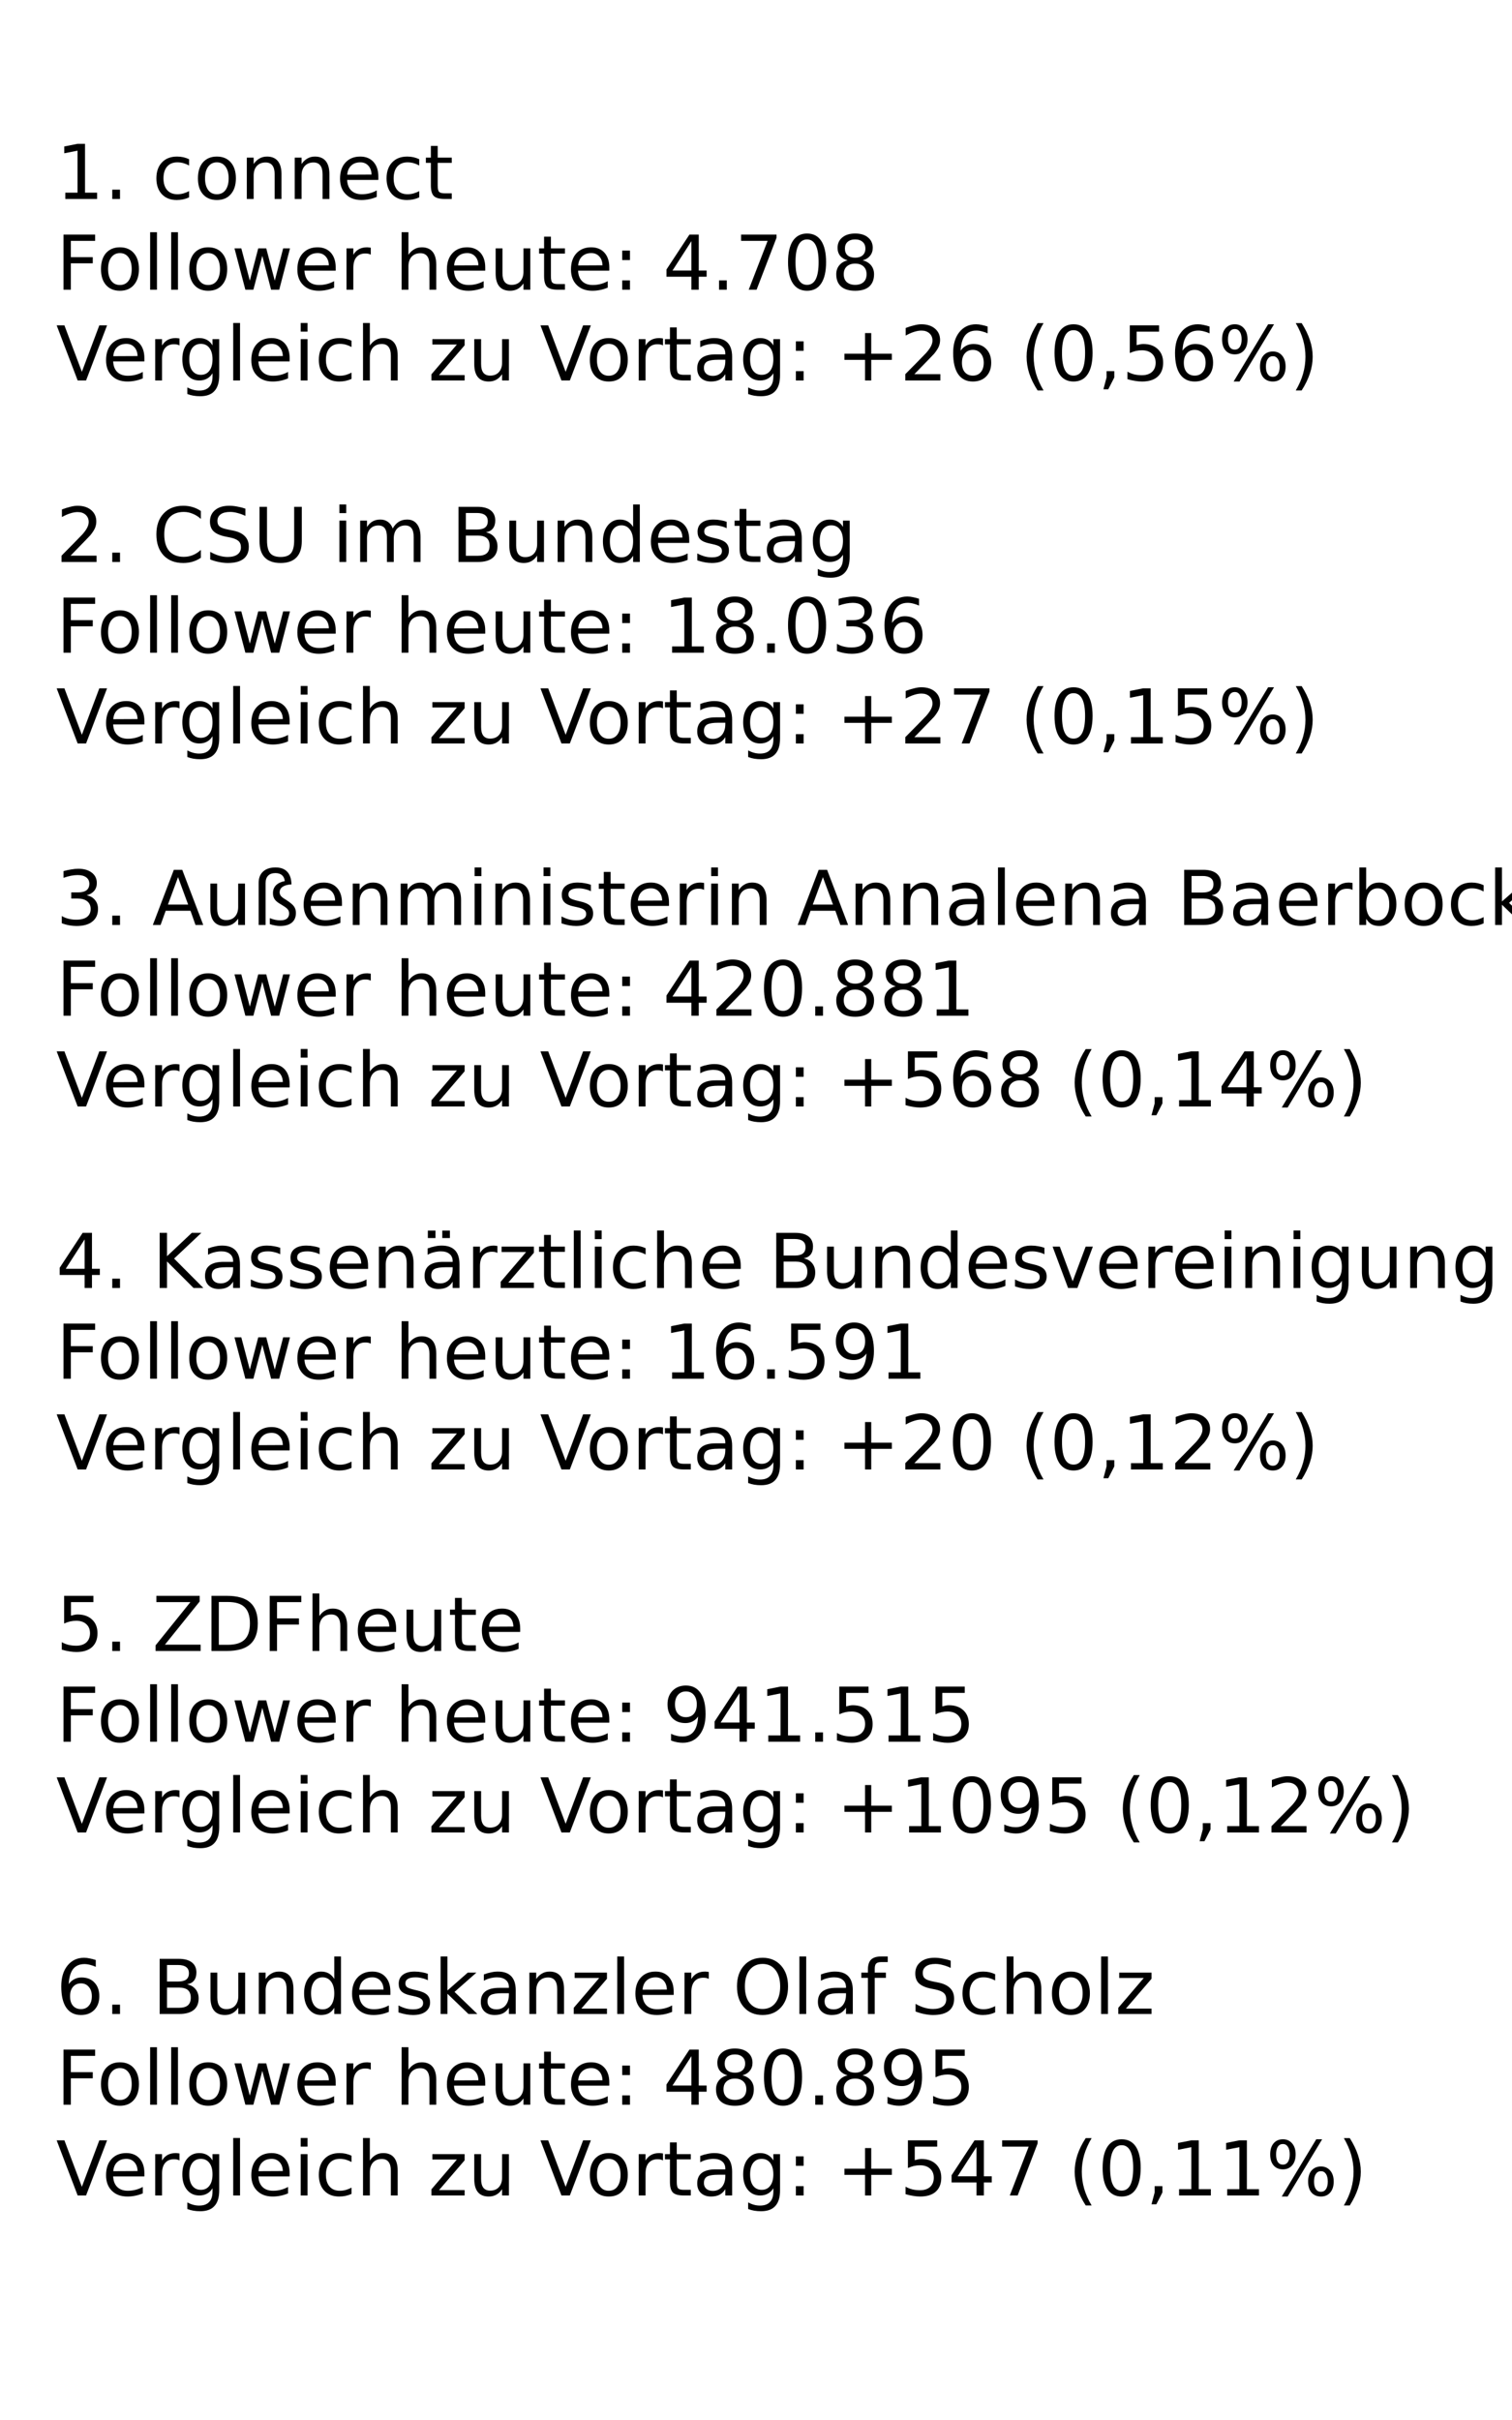 <?xml version="1.0" encoding="UTF-8"?>
<svg xmlns="http://www.w3.org/2000/svg" xmlns:xlink="http://www.w3.org/1999/xlink" width="180pt" height="288pt" viewBox="0 0 180 288" version="1.1">
<defs>
<g>
<symbol overflow="visible" id="glyph0-0">
<path style="stroke:none;" d="M 0.453 1.594 L 0.453 -6.344 L 4.953 -6.344 L 4.953 1.594 Z M 0.953 1.094 L 4.453 1.094 L 4.453 -5.844 L 0.953 -5.844 Z M 0.953 1.094 "/>
</symbol>
<symbol overflow="visible" id="glyph0-1">
<path style="stroke:none;" d="M 1.109 -0.75 L 2.562 -0.75 L 2.562 -5.75 L 0.984 -5.438 L 0.984 -6.25 L 2.562 -6.562 L 3.453 -6.562 L 3.453 -0.75 L 4.891 -0.75 L 4.891 0 L 1.109 0 Z M 1.109 -0.75 "/>
</symbol>
<symbol overflow="visible" id="glyph0-2">
<path style="stroke:none;" d="M 0.969 -1.109 L 1.891 -1.109 L 1.891 0 L 0.969 0 Z M 0.969 -1.109 "/>
</symbol>
<symbol overflow="visible" id="glyph0-3">
<path style="stroke:none;" d=""/>
</symbol>
<symbol overflow="visible" id="glyph0-4">
<path style="stroke:none;" d="M 4.391 -4.734 L 4.391 -3.984 C 4.16 -4.109 3.93 -4.203 3.703 -4.266 C 3.473 -4.328 3.238 -4.359 3 -4.359 C 2.477 -4.359 2.07 -4.191 1.781 -3.859 C 1.488 -3.523 1.344 -3.055 1.344 -2.453 C 1.344 -1.859 1.488 -1.395 1.781 -1.062 C 2.07 -0.727 2.477 -0.562 3 -0.562 C 3.238 -0.562 3.473 -0.594 3.703 -0.656 C 3.93 -0.719 4.16 -0.812 4.391 -0.938 L 4.391 -0.188 C 4.16 -0.082 3.926 -0.004 3.688 0.047 C 3.445 0.098 3.191 0.125 2.922 0.125 C 2.18 0.125 1.594 -0.102 1.156 -0.562 C 0.719 -1.031 0.5 -1.66 0.5 -2.453 C 0.5 -3.254 0.719 -3.883 1.156 -4.344 C 1.594 -4.812 2.195 -5.047 2.969 -5.047 C 3.219 -5.047 3.461 -5.02 3.703 -4.969 C 3.941 -4.914 4.172 -4.836 4.391 -4.734 Z M 4.391 -4.734 "/>
</symbol>
<symbol overflow="visible" id="glyph0-5">
<path style="stroke:none;" d="M 2.75 -4.359 C 2.32 -4.359 1.977 -4.188 1.719 -3.844 C 1.469 -3.508 1.344 -3.047 1.344 -2.453 C 1.344 -1.867 1.469 -1.406 1.719 -1.062 C 1.969 -0.727 2.312 -0.562 2.75 -0.562 C 3.188 -0.562 3.531 -0.727 3.781 -1.062 C 4.031 -1.406 4.156 -1.867 4.156 -2.453 C 4.156 -3.035 4.031 -3.5 3.781 -3.844 C 3.531 -4.188 3.188 -4.359 2.75 -4.359 Z M 2.75 -5.047 C 3.457 -5.047 4.008 -4.816 4.406 -4.359 C 4.812 -3.898 5.016 -3.266 5.016 -2.453 C 5.016 -1.648 4.812 -1.02 4.406 -0.562 C 4.008 -0.102 3.457 0.125 2.75 0.125 C 2.051 0.125 1.5 -0.102 1.094 -0.562 C 0.695 -1.02 0.5 -1.648 0.5 -2.453 C 0.5 -3.266 0.695 -3.898 1.094 -4.359 C 1.5 -4.816 2.051 -5.047 2.75 -5.047 Z M 2.75 -5.047 "/>
</symbol>
<symbol overflow="visible" id="glyph0-6">
<path style="stroke:none;" d="M 4.938 -2.969 L 4.938 0 L 4.125 0 L 4.125 -2.938 C 4.125 -3.406 4.035 -3.754 3.859 -3.984 C 3.68 -4.223 3.41 -4.344 3.047 -4.344 C 2.609 -4.344 2.258 -4.203 2 -3.922 C 1.75 -3.641 1.625 -3.258 1.625 -2.781 L 1.625 0 L 0.812 0 L 0.812 -4.922 L 1.625 -4.922 L 1.625 -4.156 C 1.82 -4.445 2.051 -4.664 2.312 -4.812 C 2.57 -4.969 2.875 -5.047 3.219 -5.047 C 3.781 -5.047 4.207 -4.867 4.5 -4.516 C 4.789 -4.16 4.938 -3.645 4.938 -2.969 Z M 4.938 -2.969 "/>
</symbol>
<symbol overflow="visible" id="glyph0-7">
<path style="stroke:none;" d="M 5.062 -2.656 L 5.062 -2.266 L 1.344 -2.266 C 1.375 -1.711 1.539 -1.289 1.844 -1 C 2.145 -0.707 2.562 -0.562 3.094 -0.562 C 3.406 -0.562 3.707 -0.598 4 -0.672 C 4.289 -0.742 4.582 -0.859 4.875 -1.016 L 4.875 -0.25 C 4.582 -0.125 4.281 -0.031 3.969 0.031 C 3.664 0.094 3.359 0.125 3.047 0.125 C 2.266 0.125 1.645 -0.102 1.188 -0.562 C 0.727 -1.02 0.5 -1.633 0.5 -2.406 C 0.5 -3.219 0.711 -3.859 1.141 -4.328 C 1.578 -4.805 2.164 -5.047 2.906 -5.047 C 3.57 -5.047 4.098 -4.832 4.484 -4.406 C 4.867 -3.977 5.062 -3.395 5.062 -2.656 Z M 4.25 -2.906 C 4.238 -3.344 4.113 -3.691 3.875 -3.953 C 3.633 -4.223 3.316 -4.359 2.922 -4.359 C 2.461 -4.359 2.098 -4.227 1.828 -3.969 C 1.555 -3.719 1.398 -3.359 1.359 -2.891 Z M 4.25 -2.906 "/>
</symbol>
<symbol overflow="visible" id="glyph0-8">
<path style="stroke:none;" d="M 1.641 -6.312 L 1.641 -4.922 L 3.312 -4.922 L 3.312 -4.297 L 1.641 -4.297 L 1.641 -1.625 C 1.641 -1.219 1.695 -0.957 1.812 -0.844 C 1.926 -0.727 2.148 -0.672 2.484 -0.672 L 3.312 -0.672 L 3.312 0 L 2.484 0 C 1.859 0 1.426 -0.113 1.188 -0.344 C 0.945 -0.582 0.828 -1.008 0.828 -1.625 L 0.828 -4.297 L 0.234 -4.297 L 0.234 -4.922 L 0.828 -4.922 L 0.828 -6.312 Z M 1.641 -6.312 "/>
</symbol>
<symbol overflow="visible" id="glyph0-9">
<path style="stroke:none;" d="M 0.891 -6.562 L 4.656 -6.562 L 4.656 -5.812 L 1.766 -5.812 L 1.766 -3.875 L 4.375 -3.875 L 4.375 -3.141 L 1.766 -3.141 L 1.766 0 L 0.891 0 Z M 0.891 -6.562 "/>
</symbol>
<symbol overflow="visible" id="glyph0-10">
<path style="stroke:none;" d="M 0.844 -6.844 L 1.656 -6.844 L 1.656 0 L 0.844 0 Z M 0.844 -6.844 "/>
</symbol>
<symbol overflow="visible" id="glyph0-11">
<path style="stroke:none;" d="M 0.375 -4.922 L 1.188 -4.922 L 2.203 -1.078 L 3.203 -4.922 L 4.156 -4.922 L 5.172 -1.078 L 6.172 -4.922 L 6.984 -4.922 L 5.703 0 L 4.734 0 L 3.688 -4.031 L 2.625 0 L 1.672 0 Z M 0.375 -4.922 "/>
</symbol>
<symbol overflow="visible" id="glyph0-12">
<path style="stroke:none;" d="M 3.703 -4.172 C 3.609 -4.223 3.508 -4.258 3.406 -4.281 C 3.301 -4.301 3.18 -4.312 3.047 -4.312 C 2.586 -4.312 2.234 -4.16 1.984 -3.859 C 1.742 -3.566 1.625 -3.145 1.625 -2.594 L 1.625 0 L 0.812 0 L 0.812 -4.922 L 1.625 -4.922 L 1.625 -4.156 C 1.801 -4.457 2.023 -4.68 2.297 -4.828 C 2.566 -4.973 2.895 -5.047 3.281 -5.047 C 3.344 -5.047 3.406 -5.039 3.469 -5.031 C 3.539 -5.02 3.617 -5.008 3.703 -5 Z M 3.703 -4.172 "/>
</symbol>
<symbol overflow="visible" id="glyph0-13">
<path style="stroke:none;" d="M 4.938 -2.969 L 4.938 0 L 4.125 0 L 4.125 -2.938 C 4.125 -3.406 4.035 -3.754 3.859 -3.984 C 3.68 -4.223 3.41 -4.344 3.047 -4.344 C 2.609 -4.344 2.258 -4.203 2 -3.922 C 1.75 -3.641 1.625 -3.258 1.625 -2.781 L 1.625 0 L 0.812 0 L 0.812 -6.844 L 1.625 -6.844 L 1.625 -4.156 C 1.82 -4.445 2.051 -4.664 2.312 -4.812 C 2.57 -4.969 2.875 -5.047 3.219 -5.047 C 3.781 -5.047 4.207 -4.867 4.5 -4.516 C 4.789 -4.16 4.938 -3.645 4.938 -2.969 Z M 4.938 -2.969 "/>
</symbol>
<symbol overflow="visible" id="glyph0-14">
<path style="stroke:none;" d="M 0.766 -1.938 L 0.766 -4.922 L 1.578 -4.922 L 1.578 -1.969 C 1.578 -1.508 1.664 -1.16 1.844 -0.922 C 2.031 -0.691 2.301 -0.578 2.656 -0.578 C 3.094 -0.578 3.438 -0.711 3.688 -0.984 C 3.945 -1.266 4.078 -1.645 4.078 -2.125 L 4.078 -4.922 L 4.891 -4.922 L 4.891 0 L 4.078 0 L 4.078 -0.75 C 3.879 -0.457 3.648 -0.238 3.391 -0.094 C 3.129 0.051 2.828 0.125 2.484 0.125 C 1.922 0.125 1.492 -0.047 1.203 -0.391 C 0.91 -0.742 0.766 -1.258 0.766 -1.938 Z M 2.797 -5.047 Z M 2.797 -5.047 "/>
</symbol>
<symbol overflow="visible" id="glyph0-15">
<path style="stroke:none;" d="M 1.062 -1.109 L 1.984 -1.109 L 1.984 0 L 1.062 0 Z M 1.062 -4.656 L 1.984 -4.656 L 1.984 -3.531 L 1.062 -3.531 Z M 1.062 -4.656 "/>
</symbol>
<symbol overflow="visible" id="glyph0-16">
<path style="stroke:none;" d="M 3.406 -5.781 L 1.156 -2.281 L 3.406 -2.281 Z M 3.172 -6.562 L 4.281 -6.562 L 4.281 -2.281 L 5.219 -2.281 L 5.219 -1.547 L 4.281 -1.547 L 4.281 0 L 3.406 0 L 3.406 -1.547 L 0.438 -1.547 L 0.438 -2.406 Z M 3.172 -6.562 "/>
</symbol>
<symbol overflow="visible" id="glyph0-17">
<path style="stroke:none;" d="M 0.734 -6.562 L 4.953 -6.562 L 4.953 -6.188 L 2.578 0 L 1.641 0 L 3.891 -5.812 L 0.734 -5.812 Z M 0.734 -6.562 "/>
</symbol>
<symbol overflow="visible" id="glyph0-18">
<path style="stroke:none;" d="M 2.859 -5.984 C 2.398 -5.984 2.055 -5.754 1.828 -5.297 C 1.598 -4.848 1.484 -4.176 1.484 -3.281 C 1.484 -2.375 1.598 -1.695 1.828 -1.25 C 2.055 -0.801 2.398 -0.578 2.859 -0.578 C 3.316 -0.578 3.66 -0.801 3.891 -1.25 C 4.117 -1.695 4.234 -2.375 4.234 -3.281 C 4.234 -4.176 4.117 -4.848 3.891 -5.297 C 3.66 -5.754 3.316 -5.984 2.859 -5.984 Z M 2.859 -6.688 C 3.598 -6.688 4.16 -6.395 4.547 -5.812 C 4.93 -5.227 5.125 -4.383 5.125 -3.281 C 5.125 -2.176 4.93 -1.332 4.547 -0.75 C 4.16 -0.164 3.598 0.125 2.859 0.125 C 2.129 0.125 1.566 -0.164 1.172 -0.75 C 0.785 -1.332 0.594 -2.176 0.594 -3.281 C 0.594 -4.383 0.785 -5.227 1.172 -5.812 C 1.566 -6.395 2.129 -6.688 2.859 -6.688 Z M 2.859 -6.688 "/>
</symbol>
<symbol overflow="visible" id="glyph0-19">
<path style="stroke:none;" d="M 2.859 -3.109 C 2.441 -3.109 2.109 -2.992 1.859 -2.766 C 1.617 -2.547 1.5 -2.238 1.5 -1.844 C 1.5 -1.445 1.617 -1.133 1.859 -0.906 C 2.109 -0.688 2.441 -0.578 2.859 -0.578 C 3.285 -0.578 3.617 -0.688 3.859 -0.906 C 4.098 -1.133 4.219 -1.445 4.219 -1.844 C 4.219 -2.238 4.098 -2.547 3.859 -2.766 C 3.617 -2.992 3.285 -3.109 2.859 -3.109 Z M 1.969 -3.5 C 1.594 -3.594 1.297 -3.77 1.078 -4.031 C 0.867 -4.289 0.766 -4.609 0.766 -4.984 C 0.766 -5.504 0.953 -5.914 1.328 -6.219 C 1.703 -6.531 2.211 -6.688 2.859 -6.688 C 3.516 -6.688 4.023 -6.531 4.391 -6.219 C 4.766 -5.914 4.953 -5.504 4.953 -4.984 C 4.953 -4.609 4.844 -4.289 4.625 -4.031 C 4.414 -3.77 4.125 -3.594 3.75 -3.5 C 4.176 -3.395 4.508 -3.195 4.75 -2.906 C 4.988 -2.613 5.109 -2.258 5.109 -1.844 C 5.109 -1.207 4.914 -0.719 4.531 -0.375 C 4.145 -0.039 3.586 0.125 2.859 0.125 C 2.141 0.125 1.582 -0.039 1.188 -0.375 C 0.801 -0.719 0.609 -1.207 0.609 -1.844 C 0.609 -2.258 0.727 -2.613 0.969 -2.906 C 1.207 -3.195 1.539 -3.395 1.969 -3.5 Z M 1.641 -4.891 C 1.641 -4.555 1.742 -4.289 1.953 -4.094 C 2.172 -3.906 2.473 -3.812 2.859 -3.812 C 3.242 -3.812 3.539 -3.906 3.75 -4.094 C 3.969 -4.289 4.078 -4.555 4.078 -4.891 C 4.078 -5.234 3.969 -5.5 3.75 -5.688 C 3.539 -5.883 3.242 -5.984 2.859 -5.984 C 2.473 -5.984 2.172 -5.883 1.953 -5.688 C 1.742 -5.5 1.641 -5.234 1.641 -4.891 Z M 1.641 -4.891 "/>
</symbol>
<symbol overflow="visible" id="glyph0-20">
<path style="stroke:none;" d="M 2.578 0 L 0.078 -6.562 L 1 -6.562 L 3.078 -1.031 L 5.156 -6.562 L 6.078 -6.562 L 3.578 0 Z M 2.578 0 "/>
</symbol>
<symbol overflow="visible" id="glyph0-21">
<path style="stroke:none;" d="M 4.094 -2.516 C 4.094 -3.098 3.969 -3.551 3.719 -3.875 C 3.477 -4.195 3.141 -4.359 2.703 -4.359 C 2.273 -4.359 1.938 -4.195 1.688 -3.875 C 1.445 -3.551 1.328 -3.098 1.328 -2.516 C 1.328 -1.93 1.445 -1.477 1.688 -1.156 C 1.938 -0.832 2.273 -0.672 2.703 -0.672 C 3.141 -0.672 3.477 -0.832 3.719 -1.156 C 3.969 -1.477 4.094 -1.93 4.094 -2.516 Z M 4.891 -0.609 C 4.891 0.223 4.703 0.844 4.328 1.25 C 3.961 1.664 3.395 1.875 2.625 1.875 C 2.344 1.875 2.078 1.852 1.828 1.812 C 1.578 1.77 1.332 1.703 1.094 1.609 L 1.094 0.828 C 1.332 0.953 1.566 1.047 1.797 1.109 C 2.023 1.172 2.258 1.203 2.5 1.203 C 3.031 1.203 3.426 1.062 3.688 0.781 C 3.957 0.508 4.094 0.094 4.094 -0.469 L 4.094 -0.859 C 3.926 -0.578 3.707 -0.363 3.438 -0.219 C 3.176 -0.07 2.867 0 2.516 0 C 1.91 0 1.422 -0.227 1.047 -0.688 C 0.68 -1.145 0.5 -1.754 0.5 -2.516 C 0.5 -3.273 0.68 -3.883 1.047 -4.344 C 1.422 -4.812 1.91 -5.047 2.516 -5.047 C 2.867 -5.047 3.176 -4.973 3.438 -4.828 C 3.707 -4.68 3.926 -4.461 4.094 -4.172 L 4.094 -4.922 L 4.891 -4.922 Z M 4.891 -0.609 "/>
</symbol>
<symbol overflow="visible" id="glyph0-22">
<path style="stroke:none;" d="M 0.844 -4.922 L 1.656 -4.922 L 1.656 0 L 0.844 0 Z M 0.844 -6.844 L 1.656 -6.844 L 1.656 -5.812 L 0.844 -5.812 Z M 0.844 -6.844 "/>
</symbol>
<symbol overflow="visible" id="glyph0-23">
<path style="stroke:none;" d="M 0.5 -4.922 L 4.344 -4.922 L 4.344 -4.188 L 1.297 -0.641 L 4.344 -0.641 L 4.344 0 L 0.391 0 L 0.391 -0.734 L 3.422 -4.281 L 0.5 -4.281 Z M 0.5 -4.922 "/>
</symbol>
<symbol overflow="visible" id="glyph0-24">
<path style="stroke:none;" d="M 3.078 -2.469 C 2.43 -2.469 1.977 -2.395 1.719 -2.25 C 1.469 -2.102 1.344 -1.848 1.344 -1.484 C 1.344 -1.203 1.438 -0.973 1.625 -0.797 C 1.82 -0.629 2.082 -0.547 2.406 -0.547 C 2.852 -0.547 3.211 -0.703 3.484 -1.016 C 3.754 -1.336 3.891 -1.766 3.891 -2.297 L 3.891 -2.469 Z M 4.703 -2.812 L 4.703 0 L 3.891 0 L 3.891 -0.75 C 3.703 -0.445 3.469 -0.223 3.188 -0.078 C 2.914 0.055 2.582 0.125 2.188 0.125 C 1.688 0.125 1.285 -0.016 0.984 -0.297 C 0.691 -0.578 0.547 -0.957 0.547 -1.438 C 0.547 -1.988 0.727 -2.406 1.094 -2.688 C 1.469 -2.969 2.02 -3.109 2.75 -3.109 L 3.891 -3.109 L 3.891 -3.188 C 3.891 -3.562 3.766 -3.848 3.516 -4.047 C 3.273 -4.254 2.93 -4.359 2.484 -4.359 C 2.203 -4.359 1.926 -4.32 1.656 -4.25 C 1.395 -4.188 1.145 -4.086 0.906 -3.953 L 0.906 -4.703 C 1.195 -4.816 1.484 -4.898 1.766 -4.953 C 2.047 -5.016 2.316 -5.047 2.578 -5.047 C 3.285 -5.047 3.816 -4.859 4.172 -4.484 C 4.523 -4.117 4.703 -3.562 4.703 -2.812 Z M 4.703 -2.812 "/>
</symbol>
<symbol overflow="visible" id="glyph0-25">
<path style="stroke:none;" d="M 4.141 -5.641 L 4.141 -3.188 L 6.594 -3.188 L 6.594 -2.453 L 4.141 -2.453 L 4.141 0 L 3.406 0 L 3.406 -2.453 L 0.953 -2.453 L 0.953 -3.188 L 3.406 -3.188 L 3.406 -5.641 Z M 4.141 -5.641 "/>
</symbol>
<symbol overflow="visible" id="glyph0-26">
<path style="stroke:none;" d="M 1.734 -0.75 L 4.828 -0.75 L 4.828 0 L 0.656 0 L 0.656 -0.75 C 1 -1.094 1.457 -1.555 2.031 -2.141 C 2.613 -2.734 2.984 -3.113 3.141 -3.281 C 3.422 -3.602 3.613 -3.875 3.719 -4.094 C 3.832 -4.32 3.891 -4.539 3.891 -4.75 C 3.891 -5.102 3.77 -5.391 3.531 -5.609 C 3.289 -5.828 2.973 -5.938 2.578 -5.938 C 2.297 -5.938 2 -5.883 1.688 -5.781 C 1.383 -5.688 1.055 -5.539 0.703 -5.344 L 0.703 -6.25 C 1.055 -6.383 1.391 -6.488 1.703 -6.562 C 2.016 -6.645 2.301 -6.688 2.562 -6.688 C 3.238 -6.688 3.781 -6.516 4.188 -6.172 C 4.594 -5.828 4.797 -5.375 4.797 -4.812 C 4.797 -4.539 4.742 -4.281 4.641 -4.031 C 4.535 -3.789 4.352 -3.508 4.094 -3.188 C 4.02 -3.102 3.785 -2.859 3.391 -2.453 C 2.992 -2.047 2.441 -1.477 1.734 -0.75 Z M 1.734 -0.75 "/>
</symbol>
<symbol overflow="visible" id="glyph0-27">
<path style="stroke:none;" d="M 2.969 -3.641 C 2.57 -3.641 2.254 -3.5 2.016 -3.219 C 1.785 -2.945 1.672 -2.578 1.672 -2.109 C 1.672 -1.629 1.785 -1.254 2.016 -0.984 C 2.254 -0.711 2.57 -0.578 2.969 -0.578 C 3.363 -0.578 3.676 -0.711 3.906 -0.984 C 4.145 -1.254 4.266 -1.629 4.266 -2.109 C 4.266 -2.578 4.145 -2.945 3.906 -3.219 C 3.676 -3.5 3.363 -3.641 2.969 -3.641 Z M 4.734 -6.422 L 4.734 -5.609 C 4.516 -5.711 4.289 -5.789 4.062 -5.844 C 3.832 -5.906 3.609 -5.938 3.391 -5.938 C 2.797 -5.938 2.344 -5.738 2.031 -5.344 C 1.727 -4.945 1.555 -4.348 1.516 -3.547 C 1.68 -3.797 1.895 -3.988 2.156 -4.125 C 2.414 -4.27 2.707 -4.344 3.031 -4.344 C 3.688 -4.344 4.203 -4.141 4.578 -3.734 C 4.961 -3.336 5.156 -2.797 5.156 -2.109 C 5.156 -1.43 4.957 -0.891 4.562 -0.484 C 4.164 -0.078 3.633 0.125 2.969 0.125 C 2.207 0.125 1.625 -0.164 1.219 -0.75 C 0.82 -1.332 0.625 -2.176 0.625 -3.281 C 0.625 -4.312 0.867 -5.133 1.359 -5.75 C 1.859 -6.375 2.52 -6.688 3.344 -6.688 C 3.57 -6.688 3.797 -6.66 4.016 -6.609 C 4.242 -6.566 4.484 -6.504 4.734 -6.422 Z M 4.734 -6.422 "/>
</symbol>
<symbol overflow="visible" id="glyph0-28">
<path style="stroke:none;" d="M 2.797 -6.828 C 2.398 -6.148 2.102 -5.484 1.906 -4.828 C 1.719 -4.172 1.625 -3.504 1.625 -2.828 C 1.625 -2.148 1.719 -1.477 1.906 -0.812 C 2.102 -0.145 2.398 0.52 2.797 1.188 L 2.094 1.188 C 1.645 0.5 1.312 -0.176 1.094 -0.844 C 0.883 -1.508 0.781 -2.172 0.781 -2.828 C 0.781 -3.484 0.883 -4.141 1.094 -4.797 C 1.312 -5.461 1.645 -6.141 2.094 -6.828 Z M 2.797 -6.828 "/>
</symbol>
<symbol overflow="visible" id="glyph0-29">
<path style="stroke:none;" d="M 1.062 -1.109 L 1.984 -1.109 L 1.984 -0.359 L 1.266 1.047 L 0.688 1.047 L 1.062 -0.359 Z M 1.062 -1.109 "/>
</symbol>
<symbol overflow="visible" id="glyph0-30">
<path style="stroke:none;" d="M 0.969 -6.562 L 4.453 -6.562 L 4.453 -5.812 L 1.781 -5.812 L 1.781 -4.203 C 1.914 -4.242 2.047 -4.273 2.172 -4.297 C 2.297 -4.328 2.426 -4.344 2.562 -4.344 C 3.289 -4.344 3.867 -4.141 4.297 -3.734 C 4.723 -3.336 4.938 -2.797 4.938 -2.109 C 4.938 -1.398 4.719 -0.848 4.281 -0.453 C 3.844 -0.066 3.223 0.125 2.422 0.125 C 2.148 0.125 1.867 0.098 1.578 0.047 C 1.297 0.004 1 -0.062 0.688 -0.156 L 0.688 -1.047 C 0.957 -0.898 1.234 -0.789 1.516 -0.719 C 1.797 -0.656 2.094 -0.625 2.406 -0.625 C 2.914 -0.625 3.316 -0.754 3.609 -1.016 C 3.898 -1.285 4.047 -1.648 4.047 -2.109 C 4.047 -2.566 3.898 -2.926 3.609 -3.188 C 3.316 -3.457 2.914 -3.594 2.406 -3.594 C 2.164 -3.594 1.926 -3.566 1.688 -3.516 C 1.457 -3.461 1.219 -3.379 0.969 -3.266 Z M 0.969 -6.562 "/>
</symbol>
<symbol overflow="visible" id="glyph0-31">
<path style="stroke:none;" d="M 6.547 -2.891 C 6.285 -2.891 6.082 -2.781 5.938 -2.562 C 5.789 -2.344 5.719 -2.039 5.719 -1.656 C 5.719 -1.27 5.789 -0.969 5.938 -0.75 C 6.082 -0.539 6.285 -0.438 6.547 -0.438 C 6.797 -0.438 6.992 -0.539 7.141 -0.75 C 7.285 -0.969 7.359 -1.27 7.359 -1.656 C 7.359 -2.039 7.285 -2.344 7.141 -2.562 C 6.992 -2.781 6.797 -2.891 6.547 -2.891 Z M 6.547 -3.453 C 7.004 -3.453 7.367 -3.289 7.641 -2.969 C 7.922 -2.645 8.062 -2.207 8.062 -1.656 C 8.062 -1.102 7.922 -0.664 7.641 -0.344 C 7.367 -0.031 7.004 0.125 6.547 0.125 C 6.078 0.125 5.703 -0.031 5.422 -0.344 C 5.148 -0.664 5.016 -1.102 5.016 -1.656 C 5.016 -2.207 5.148 -2.645 5.422 -2.969 C 5.703 -3.289 6.078 -3.453 6.547 -3.453 Z M 2.016 -6.125 C 1.754 -6.125 1.551 -6.016 1.406 -5.797 C 1.27 -5.578 1.203 -5.273 1.203 -4.891 C 1.203 -4.504 1.27 -4.203 1.406 -3.984 C 1.551 -3.773 1.754 -3.672 2.016 -3.672 C 2.266 -3.672 2.461 -3.773 2.609 -3.984 C 2.754 -4.203 2.828 -4.504 2.828 -4.891 C 2.828 -5.273 2.754 -5.578 2.609 -5.797 C 2.461 -6.016 2.266 -6.125 2.016 -6.125 Z M 5.984 -6.688 L 6.688 -6.688 L 2.578 0.125 L 1.875 0.125 Z M 2.016 -6.688 C 2.473 -6.688 2.836 -6.523 3.109 -6.203 C 3.391 -5.879 3.531 -5.441 3.531 -4.891 C 3.531 -4.336 3.391 -3.898 3.109 -3.578 C 2.836 -3.266 2.473 -3.109 2.016 -3.109 C 1.547 -3.109 1.176 -3.266 0.906 -3.578 C 0.633 -3.898 0.5 -4.336 0.5 -4.891 C 0.5 -5.441 0.633 -5.879 0.906 -6.203 C 1.176 -6.523 1.547 -6.688 2.016 -6.688 Z M 2.016 -6.688 "/>
</symbol>
<symbol overflow="visible" id="glyph0-32">
<path style="stroke:none;" d="M 0.719 -6.828 L 1.422 -6.828 C 1.859 -6.141 2.188 -5.461 2.406 -4.797 C 2.625 -4.141 2.734 -3.484 2.734 -2.828 C 2.734 -2.172 2.625 -1.508 2.406 -0.844 C 2.188 -0.176 1.859 0.5 1.422 1.188 L 0.719 1.188 C 1.113 0.52 1.406 -0.145 1.594 -0.812 C 1.781 -1.477 1.875 -2.148 1.875 -2.828 C 1.875 -3.504 1.781 -4.172 1.594 -4.828 C 1.406 -5.484 1.113 -6.148 0.719 -6.828 Z M 0.719 -6.828 "/>
</symbol>
<symbol overflow="visible" id="glyph0-33">
<path style="stroke:none;" d="M 5.797 -6.062 L 5.797 -5.125 C 5.492 -5.395 5.172 -5.598 4.828 -5.734 C 4.492 -5.879 4.141 -5.953 3.766 -5.953 C 3.016 -5.953 2.438 -5.723 2.031 -5.266 C 1.633 -4.805 1.438 -4.145 1.438 -3.281 C 1.438 -2.414 1.633 -1.754 2.031 -1.297 C 2.438 -0.836 3.016 -0.609 3.766 -0.609 C 4.141 -0.609 4.492 -0.676 4.828 -0.812 C 5.172 -0.945 5.492 -1.156 5.797 -1.438 L 5.797 -0.5 C 5.484 -0.289 5.156 -0.133 4.812 -0.031 C 4.469 0.07 4.098 0.125 3.703 0.125 C 2.711 0.125 1.93 -0.176 1.359 -0.781 C 0.785 -1.395 0.5 -2.227 0.5 -3.281 C 0.5 -4.332 0.785 -5.16 1.359 -5.766 C 1.93 -6.379 2.711 -6.688 3.703 -6.688 C 4.098 -6.688 4.469 -6.633 4.812 -6.531 C 5.164 -6.426 5.492 -6.27 5.797 -6.062 Z M 5.797 -6.062 "/>
</symbol>
<symbol overflow="visible" id="glyph0-34">
<path style="stroke:none;" d="M 4.812 -6.344 L 4.812 -5.484 C 4.477 -5.641 4.16 -5.754 3.859 -5.828 C 3.566 -5.91 3.281 -5.953 3 -5.953 C 2.508 -5.953 2.133 -5.859 1.875 -5.672 C 1.613 -5.484 1.484 -5.219 1.484 -4.875 C 1.484 -4.582 1.57 -4.363 1.75 -4.219 C 1.926 -4.07 2.254 -3.953 2.734 -3.859 L 3.281 -3.75 C 3.938 -3.625 4.422 -3.398 4.734 -3.078 C 5.055 -2.766 5.219 -2.344 5.219 -1.812 C 5.219 -1.176 5.004 -0.691 4.578 -0.359 C 4.148 -0.035 3.523 0.125 2.703 0.125 C 2.391 0.125 2.055 0.086 1.703 0.016 C 1.359 -0.047 1 -0.148 0.625 -0.297 L 0.625 -1.203 C 0.977 -1.004 1.328 -0.852 1.672 -0.75 C 2.023 -0.645 2.367 -0.594 2.703 -0.594 C 3.203 -0.594 3.586 -0.691 3.859 -0.891 C 4.141 -1.086 4.281 -1.375 4.281 -1.75 C 4.281 -2.07 4.18 -2.32 3.984 -2.5 C 3.785 -2.676 3.461 -2.812 3.016 -2.906 L 2.469 -3.016 C 1.812 -3.148 1.332 -3.359 1.031 -3.641 C 0.738 -3.922 0.594 -4.312 0.594 -4.812 C 0.594 -5.383 0.797 -5.836 1.203 -6.172 C 1.609 -6.516 2.172 -6.688 2.891 -6.688 C 3.203 -6.688 3.516 -6.656 3.828 -6.594 C 4.148 -6.539 4.477 -6.457 4.812 -6.344 Z M 4.812 -6.344 "/>
</symbol>
<symbol overflow="visible" id="glyph0-35">
<path style="stroke:none;" d="M 0.781 -6.562 L 1.672 -6.562 L 1.672 -2.578 C 1.672 -1.867 1.797 -1.359 2.047 -1.047 C 2.305 -0.742 2.723 -0.594 3.297 -0.594 C 3.867 -0.594 4.281 -0.742 4.531 -1.047 C 4.781 -1.359 4.906 -1.867 4.906 -2.578 L 4.906 -6.562 L 5.812 -6.562 L 5.812 -2.469 C 5.812 -1.613 5.598 -0.969 5.172 -0.531 C 4.742 -0.094 4.117 0.125 3.297 0.125 C 2.461 0.125 1.832 -0.094 1.406 -0.531 C 0.988 -0.969 0.781 -1.613 0.781 -2.469 Z M 0.781 -6.562 "/>
</symbol>
<symbol overflow="visible" id="glyph0-36">
<path style="stroke:none;" d="M 4.688 -3.984 C 4.883 -4.336 5.125 -4.602 5.406 -4.781 C 5.688 -4.957 6.02 -5.047 6.406 -5.047 C 6.914 -5.047 7.305 -4.863 7.578 -4.5 C 7.859 -4.145 8 -3.633 8 -2.969 L 8 0 L 7.188 0 L 7.188 -2.938 C 7.188 -3.414 7.102 -3.77 6.938 -4 C 6.77 -4.227 6.516 -4.344 6.172 -4.344 C 5.754 -4.344 5.422 -4.203 5.172 -3.922 C 4.93 -3.641 4.812 -3.258 4.812 -2.781 L 4.812 0 L 4 0 L 4 -2.938 C 4 -3.414 3.914 -3.77 3.75 -4 C 3.582 -4.227 3.328 -4.344 2.984 -4.344 C 2.566 -4.344 2.234 -4.203 1.984 -3.922 C 1.742 -3.641 1.625 -3.258 1.625 -2.781 L 1.625 0 L 0.812 0 L 0.812 -4.922 L 1.625 -4.922 L 1.625 -4.156 C 1.812 -4.457 2.035 -4.68 2.297 -4.828 C 2.555 -4.973 2.863 -5.047 3.219 -5.047 C 3.57 -5.047 3.875 -4.953 4.125 -4.766 C 4.375 -4.586 4.562 -4.328 4.688 -3.984 Z M 4.688 -3.984 "/>
</symbol>
<symbol overflow="visible" id="glyph0-37">
<path style="stroke:none;" d="M 1.766 -3.141 L 1.766 -0.734 L 3.188 -0.734 C 3.664 -0.734 4.02 -0.832 4.25 -1.031 C 4.477 -1.227 4.594 -1.531 4.594 -1.938 C 4.594 -2.344 4.477 -2.645 4.25 -2.844 C 4.02 -3.039 3.664 -3.141 3.188 -3.141 Z M 1.766 -5.828 L 1.766 -3.859 L 3.078 -3.859 C 3.516 -3.859 3.836 -3.938 4.047 -4.094 C 4.266 -4.258 4.375 -4.508 4.375 -4.844 C 4.375 -5.176 4.266 -5.422 4.047 -5.578 C 3.836 -5.742 3.516 -5.828 3.078 -5.828 Z M 0.891 -6.562 L 3.156 -6.562 C 3.832 -6.562 4.352 -6.422 4.719 -6.141 C 5.082 -5.859 5.266 -5.457 5.266 -4.938 C 5.266 -4.539 5.172 -4.223 4.984 -3.984 C 4.797 -3.742 4.52 -3.594 4.156 -3.531 C 4.594 -3.438 4.93 -3.238 5.172 -2.938 C 5.41 -2.645 5.531 -2.281 5.531 -1.844 C 5.531 -1.25 5.332 -0.789 4.938 -0.469 C 4.539 -0.156 3.973 0 3.234 0 L 0.891 0 Z M 0.891 -6.562 "/>
</symbol>
<symbol overflow="visible" id="glyph0-38">
<path style="stroke:none;" d="M 4.094 -4.172 L 4.094 -6.844 L 4.891 -6.844 L 4.891 0 L 4.094 0 L 4.094 -0.734 C 3.914 -0.441 3.695 -0.223 3.438 -0.078 C 3.176 0.055 2.867 0.125 2.516 0.125 C 1.922 0.125 1.438 -0.109 1.062 -0.578 C 0.688 -1.055 0.5 -1.68 0.5 -2.453 C 0.5 -3.223 0.688 -3.848 1.062 -4.328 C 1.438 -4.805 1.922 -5.047 2.516 -5.047 C 2.867 -5.047 3.176 -4.973 3.438 -4.828 C 3.695 -4.68 3.914 -4.461 4.094 -4.172 Z M 1.328 -2.453 C 1.328 -1.859 1.445 -1.391 1.688 -1.047 C 1.938 -0.711 2.273 -0.547 2.703 -0.547 C 3.129 -0.547 3.469 -0.711 3.719 -1.047 C 3.969 -1.391 4.094 -1.859 4.094 -2.453 C 4.094 -3.047 3.969 -3.508 3.719 -3.844 C 3.469 -4.188 3.129 -4.359 2.703 -4.359 C 2.273 -4.359 1.938 -4.188 1.688 -3.844 C 1.445 -3.508 1.328 -3.047 1.328 -2.453 Z M 1.328 -2.453 "/>
</symbol>
<symbol overflow="visible" id="glyph0-39">
<path style="stroke:none;" d="M 3.984 -4.781 L 3.984 -4.016 C 3.754 -4.129 3.516 -4.211 3.266 -4.266 C 3.023 -4.328 2.773 -4.359 2.516 -4.359 C 2.109 -4.359 1.805 -4.297 1.609 -4.172 C 1.41 -4.055 1.312 -3.875 1.312 -3.625 C 1.312 -3.438 1.379 -3.289 1.516 -3.188 C 1.66 -3.082 1.953 -2.977 2.391 -2.875 L 2.656 -2.812 C 3.238 -2.688 3.648 -2.508 3.891 -2.281 C 4.129 -2.062 4.25 -1.754 4.25 -1.359 C 4.25 -0.898 4.066 -0.535 3.703 -0.266 C 3.348 -0.004 2.852 0.125 2.219 0.125 C 1.945 0.125 1.672 0.098 1.391 0.047 C 1.109 -0.004 0.805 -0.082 0.484 -0.188 L 0.484 -1.016 C 0.785 -0.859 1.082 -0.738 1.375 -0.656 C 1.664 -0.582 1.953 -0.547 2.234 -0.547 C 2.609 -0.547 2.898 -0.609 3.109 -0.734 C 3.316 -0.867 3.422 -1.055 3.422 -1.297 C 3.422 -1.516 3.344 -1.68 3.188 -1.797 C 3.039 -1.922 2.719 -2.035 2.219 -2.141 L 1.938 -2.203 C 1.438 -2.305 1.07 -2.469 0.844 -2.688 C 0.625 -2.906 0.516 -3.207 0.516 -3.594 C 0.516 -4.051 0.676 -4.406 1 -4.656 C 1.332 -4.914 1.801 -5.047 2.406 -5.047 C 2.707 -5.047 2.988 -5.02 3.25 -4.969 C 3.52 -4.926 3.766 -4.863 3.984 -4.781 Z M 3.984 -4.781 "/>
</symbol>
<symbol overflow="visible" id="glyph0-40">
<path style="stroke:none;" d="M 3.656 -3.531 C 4.082 -3.445 4.41 -3.258 4.641 -2.969 C 4.879 -2.688 5 -2.332 5 -1.906 C 5 -1.258 4.773 -0.758 4.328 -0.406 C 3.891 -0.051 3.258 0.125 2.438 0.125 C 2.164 0.125 1.883 0.098 1.594 0.047 C 1.301 -0.004 1 -0.086 0.688 -0.203 L 0.688 -1.062 C 0.938 -0.914 1.207 -0.805 1.5 -0.734 C 1.789 -0.66 2.094 -0.625 2.406 -0.625 C 2.969 -0.625 3.395 -0.734 3.688 -0.953 C 3.977 -1.172 4.125 -1.488 4.125 -1.906 C 4.125 -2.289 3.988 -2.594 3.719 -2.812 C 3.445 -3.031 3.066 -3.141 2.578 -3.141 L 1.812 -3.141 L 1.812 -3.875 L 2.625 -3.875 C 3.062 -3.875 3.395 -3.957 3.625 -4.125 C 3.852 -4.301 3.969 -4.555 3.969 -4.891 C 3.969 -5.223 3.848 -5.477 3.609 -5.656 C 3.367 -5.844 3.023 -5.938 2.578 -5.938 C 2.336 -5.938 2.078 -5.91 1.797 -5.859 C 1.523 -5.805 1.223 -5.723 0.891 -5.609 L 0.891 -6.406 C 1.223 -6.5 1.535 -6.566 1.828 -6.609 C 2.117 -6.66 2.395 -6.688 2.656 -6.688 C 3.332 -6.688 3.867 -6.531 4.266 -6.219 C 4.66 -5.914 4.859 -5.504 4.859 -4.984 C 4.859 -4.617 4.754 -4.312 4.547 -4.062 C 4.336 -3.812 4.039 -3.633 3.656 -3.531 Z M 3.656 -3.531 "/>
</symbol>
<symbol overflow="visible" id="glyph0-41">
<path style="stroke:none;" d="M 3.078 -5.688 L 1.875 -2.422 L 4.281 -2.422 Z M 2.578 -6.562 L 3.578 -6.562 L 6.078 0 L 5.156 0 L 4.562 -1.688 L 1.609 -1.688 L 1 0 L 0.078 0 Z M 2.578 -6.562 "/>
</symbol>
<symbol overflow="visible" id="glyph0-42">
<path style="stroke:none;" d="M 0.812 -5 C 0.812 -5.582 0.988 -6.035 1.344 -6.359 C 1.695 -6.68 2.191 -6.844 2.828 -6.844 C 3.43 -6.844 3.895 -6.672 4.219 -6.328 C 4.539 -5.984 4.707 -5.484 4.719 -4.828 C 4.27 -4.805 3.922 -4.711 3.672 -4.547 C 3.43 -4.379 3.312 -4.156 3.312 -3.875 C 3.312 -3.738 3.352 -3.609 3.438 -3.484 C 3.52 -3.367 3.66 -3.25 3.859 -3.125 L 4.109 -2.969 C 4.586 -2.656 4.895 -2.395 5.031 -2.188 C 5.176 -1.977 5.25 -1.727 5.25 -1.438 C 5.25 -0.926 5.082 -0.535 4.75 -0.266 C 4.426 -0.004 3.957 0.125 3.344 0.125 C 3.156 0.125 2.961 0.102 2.766 0.062 C 2.566 0.031 2.359 -0.02 2.141 -0.094 L 2.141 -0.812 C 2.367 -0.719 2.586 -0.648 2.797 -0.609 C 3.004 -0.566 3.203 -0.547 3.391 -0.547 C 3.734 -0.547 3.992 -0.613 4.172 -0.75 C 4.348 -0.895 4.438 -1.098 4.438 -1.359 C 4.438 -1.547 4.391 -1.703 4.297 -1.828 C 4.211 -1.953 4.023 -2.102 3.734 -2.281 L 3.328 -2.531 C 3.047 -2.695 2.836 -2.879 2.703 -3.078 C 2.578 -3.273 2.516 -3.508 2.516 -3.781 C 2.516 -4.156 2.633 -4.469 2.875 -4.719 C 3.125 -4.969 3.473 -5.133 3.922 -5.219 C 3.891 -5.52 3.781 -5.754 3.594 -5.922 C 3.406 -6.086 3.145 -6.172 2.812 -6.172 C 2.426 -6.172 2.133 -6.066 1.938 -5.859 C 1.738 -5.66 1.641 -5.367 1.641 -4.984 L 1.641 0 L 0.812 0 Z M 0.812 -5 "/>
</symbol>
<symbol overflow="visible" id="glyph0-43">
<path style="stroke:none;" d="M 4.375 -2.453 C 4.375 -3.047 4.25 -3.508 4 -3.844 C 3.758 -4.188 3.426 -4.359 3 -4.359 C 2.57 -4.359 2.234 -4.188 1.984 -3.844 C 1.742 -3.508 1.625 -3.047 1.625 -2.453 C 1.625 -1.859 1.742 -1.391 1.984 -1.047 C 2.234 -0.711 2.57 -0.547 3 -0.547 C 3.426 -0.547 3.758 -0.711 4 -1.047 C 4.25 -1.391 4.375 -1.859 4.375 -2.453 Z M 1.625 -4.172 C 1.801 -4.461 2.016 -4.68 2.266 -4.828 C 2.523 -4.973 2.836 -5.047 3.203 -5.047 C 3.797 -5.047 4.281 -4.805 4.656 -4.328 C 5.031 -3.848 5.219 -3.223 5.219 -2.453 C 5.219 -1.68 5.031 -1.055 4.656 -0.578 C 4.281 -0.109 3.797 0.125 3.203 0.125 C 2.836 0.125 2.523 0.055 2.266 -0.078 C 2.016 -0.223 1.801 -0.441 1.625 -0.734 L 1.625 0 L 0.812 0 L 0.812 -6.844 L 1.625 -6.844 Z M 1.625 -4.172 "/>
</symbol>
<symbol overflow="visible" id="glyph0-44">
<path style="stroke:none;" d="M 0.812 -6.844 L 1.625 -6.844 L 1.625 -2.797 L 4.047 -4.922 L 5.078 -4.922 L 2.469 -2.625 L 5.188 0 L 4.125 0 L 1.625 -2.406 L 1.625 0 L 0.812 0 Z M 0.812 -6.844 "/>
</symbol>
<symbol overflow="visible" id="glyph0-45">
<path style="stroke:none;" d="M 0.891 -6.562 L 1.766 -6.562 L 1.766 -3.781 L 4.719 -6.562 L 5.859 -6.562 L 2.609 -3.5 L 6.094 0 L 4.922 0 L 1.766 -3.156 L 1.766 0 L 0.891 0 Z M 0.891 -6.562 "/>
</symbol>
<symbol overflow="visible" id="glyph0-46">
<path style="stroke:none;" d="M 3.078 -2.469 C 2.43 -2.469 1.977 -2.395 1.719 -2.25 C 1.469 -2.102 1.344 -1.848 1.344 -1.484 C 1.344 -1.203 1.438 -0.973 1.625 -0.797 C 1.82 -0.629 2.082 -0.547 2.406 -0.547 C 2.852 -0.547 3.211 -0.703 3.484 -1.016 C 3.754 -1.336 3.891 -1.766 3.891 -2.297 L 3.891 -2.469 Z M 4.703 -2.812 L 4.703 0 L 3.891 0 L 3.891 -0.75 C 3.703 -0.445 3.469 -0.223 3.188 -0.078 C 2.914 0.055 2.582 0.125 2.188 0.125 C 1.688 0.125 1.285 -0.016 0.984 -0.297 C 0.691 -0.578 0.547 -0.957 0.547 -1.438 C 0.547 -1.988 0.727 -2.406 1.094 -2.688 C 1.469 -2.969 2.02 -3.109 2.75 -3.109 L 3.891 -3.109 L 3.891 -3.188 C 3.891 -3.562 3.766 -3.848 3.516 -4.047 C 3.273 -4.254 2.93 -4.359 2.484 -4.359 C 2.203 -4.359 1.926 -4.32 1.656 -4.25 C 1.395 -4.188 1.145 -4.086 0.906 -3.953 L 0.906 -4.703 C 1.195 -4.816 1.484 -4.898 1.766 -4.953 C 2.047 -5.016 2.316 -5.047 2.578 -5.047 C 3.285 -5.047 3.816 -4.859 4.172 -4.484 C 4.523 -4.117 4.703 -3.562 4.703 -2.812 Z M 2.656 -6.828 L 3.562 -6.828 L 3.562 -5.938 L 2.656 -5.938 Z M 0.938 -6.828 L 1.844 -6.828 L 1.844 -5.938 L 0.938 -5.938 Z M 0.938 -6.828 "/>
</symbol>
<symbol overflow="visible" id="glyph0-47">
<path style="stroke:none;" d="M 0.266 -4.922 L 1.125 -4.922 L 2.656 -0.797 L 4.203 -4.922 L 5.062 -4.922 L 3.219 0 L 2.109 0 Z M 0.266 -4.922 "/>
</symbol>
<symbol overflow="visible" id="glyph0-48">
<path style="stroke:none;" d="M 0.984 -0.141 L 0.984 -0.938 C 1.211 -0.832 1.441 -0.754 1.672 -0.703 C 1.898 -0.648 2.125 -0.625 2.344 -0.625 C 2.926 -0.625 3.367 -0.816 3.672 -1.203 C 3.984 -1.598 4.16 -2.195 4.203 -3 C 4.035 -2.75 3.82 -2.555 3.562 -2.422 C 3.301 -2.285 3.016 -2.219 2.703 -2.219 C 2.047 -2.219 1.523 -2.414 1.141 -2.812 C 0.754 -3.219 0.562 -3.766 0.562 -4.453 C 0.562 -5.117 0.758 -5.656 1.156 -6.062 C 1.562 -6.477 2.094 -6.688 2.75 -6.688 C 3.508 -6.688 4.086 -6.395 4.484 -5.812 C 4.891 -5.227 5.094 -4.383 5.094 -3.281 C 5.094 -2.238 4.848 -1.41 4.359 -0.797 C 3.867 -0.18 3.207 0.125 2.375 0.125 C 2.156 0.125 1.93 0.102 1.703 0.062 C 1.473 0.02 1.234 -0.047 0.984 -0.141 Z M 2.75 -2.922 C 3.156 -2.922 3.473 -3.055 3.703 -3.328 C 3.93 -3.598 4.047 -3.973 4.047 -4.453 C 4.047 -4.922 3.93 -5.289 3.703 -5.562 C 3.473 -5.844 3.156 -5.984 2.75 -5.984 C 2.352 -5.984 2.035 -5.844 1.797 -5.562 C 1.566 -5.289 1.453 -4.922 1.453 -4.453 C 1.453 -3.973 1.566 -3.598 1.797 -3.328 C 2.035 -3.055 2.352 -2.922 2.75 -2.922 Z M 2.75 -2.922 "/>
</symbol>
<symbol overflow="visible" id="glyph0-49">
<path style="stroke:none;" d="M 0.5 -6.562 L 5.656 -6.562 L 5.656 -5.891 L 1.516 -0.75 L 5.766 -0.75 L 5.766 0 L 0.406 0 L 0.406 -0.672 L 4.547 -5.812 L 0.5 -5.812 Z M 0.5 -6.562 "/>
</symbol>
<symbol overflow="visible" id="glyph0-50">
<path style="stroke:none;" d="M 1.766 -5.828 L 1.766 -0.734 L 2.844 -0.734 C 3.75 -0.734 4.41 -0.938 4.828 -1.344 C 5.254 -1.75 5.469 -2.395 5.469 -3.281 C 5.469 -4.164 5.254 -4.812 4.828 -5.219 C 4.41 -5.625 3.75 -5.828 2.844 -5.828 Z M 0.891 -6.562 L 2.703 -6.562 C 3.973 -6.562 4.906 -6.297 5.5 -5.766 C 6.102 -5.234 6.406 -4.406 6.406 -3.281 C 6.406 -2.156 6.102 -1.328 5.5 -0.797 C 4.906 -0.266 3.973 0 2.703 0 L 0.891 0 Z M 0.891 -6.562 "/>
</symbol>
<symbol overflow="visible" id="glyph0-51">
<path style="stroke:none;" d="M 3.547 -5.953 C 2.898 -5.953 2.383 -5.711 2 -5.234 C 1.625 -4.754 1.438 -4.102 1.438 -3.281 C 1.438 -2.445 1.625 -1.789 2 -1.312 C 2.383 -0.832 2.898 -0.594 3.547 -0.594 C 4.191 -0.594 4.703 -0.832 5.078 -1.312 C 5.453 -1.789 5.641 -2.445 5.641 -3.281 C 5.641 -4.102 5.453 -4.754 5.078 -5.234 C 4.703 -5.711 4.191 -5.953 3.547 -5.953 Z M 3.547 -6.688 C 4.461 -6.688 5.195 -6.375 5.75 -5.75 C 6.301 -5.133 6.578 -4.312 6.578 -3.281 C 6.578 -2.238 6.301 -1.41 5.75 -0.797 C 5.195 -0.18 4.461 0.125 3.547 0.125 C 2.617 0.125 1.879 -0.18 1.328 -0.797 C 0.773 -1.41 0.5 -2.238 0.5 -3.281 C 0.5 -4.312 0.773 -5.133 1.328 -5.75 C 1.879 -6.375 2.617 -6.688 3.547 -6.688 Z M 3.547 -6.688 "/>
</symbol>
<symbol overflow="visible" id="glyph0-52">
<path style="stroke:none;" d="M 3.344 -6.844 L 3.344 -6.172 L 2.562 -6.172 C 2.27 -6.172 2.066 -6.109 1.953 -5.984 C 1.848 -5.867 1.797 -5.66 1.797 -5.359 L 1.797 -4.922 L 3.125 -4.922 L 3.125 -4.297 L 1.797 -4.297 L 1.797 0 L 0.984 0 L 0.984 -4.297 L 0.203 -4.297 L 0.203 -4.922 L 0.984 -4.922 L 0.984 -5.266 C 0.984 -5.816 1.109 -6.219 1.359 -6.469 C 1.617 -6.719 2.023 -6.844 2.578 -6.844 Z M 3.344 -6.844 "/>
</symbol>
</g>
</defs>
<g id="surface1">
<rect x="0" y="0" width="180" height="288" style="fill:rgb(100%,100%,100%);fill-opacity:1;stroke:none;"/>
<g style="fill:rgb(0%,0%,0%);fill-opacity:1;">
  <use xlink:href="#glyph0-1" x="6.668" y="23.679"/>
  <use xlink:href="#glyph0-2" x="12.395" y="23.679"/>
  <use xlink:href="#glyph0-3" x="15.256" y="23.679"/>
  <use xlink:href="#glyph0-4" x="18.117" y="23.679"/>
  <use xlink:href="#glyph0-5" x="23.065" y="23.679"/>
  <use xlink:href="#glyph0-6" x="28.572" y="23.679"/>
  <use xlink:href="#glyph0-6" x="34.276" y="23.679"/>
  <use xlink:href="#glyph0-7" x="39.98" y="23.679"/>
  <use xlink:href="#glyph0-4" x="45.518" y="23.679"/>
  <use xlink:href="#glyph0-8" x="50.466" y="23.679"/>
</g>
<g style="fill:rgb(0%,0%,0%);fill-opacity:1;">
  <use xlink:href="#glyph0-9" x="6.668" y="34.479"/>
  <use xlink:href="#glyph0-5" x="11.523" y="34.479"/>
  <use xlink:href="#glyph0-10" x="17.03" y="34.479"/>
  <use xlink:href="#glyph0-10" x="19.531" y="34.479"/>
  <use xlink:href="#glyph0-5" x="22.032" y="34.479"/>
  <use xlink:href="#glyph0-11" x="27.539" y="34.479"/>
  <use xlink:href="#glyph0-7" x="34.9" y="34.479"/>
  <use xlink:href="#glyph0-12" x="40.438" y="34.479"/>
  <use xlink:href="#glyph0-3" x="44.138" y="34.479"/>
  <use xlink:href="#glyph0-13" x="46.999" y="34.479"/>
  <use xlink:href="#glyph0-7" x="52.703" y="34.479"/>
  <use xlink:href="#glyph0-14" x="58.24" y="34.479"/>
  <use xlink:href="#glyph0-8" x="63.944" y="34.479"/>
  <use xlink:href="#glyph0-7" x="67.474" y="34.479"/>
  <use xlink:href="#glyph0-15" x="73.011" y="34.479"/>
  <use xlink:href="#glyph0-3" x="76.043" y="34.479"/>
  <use xlink:href="#glyph0-16" x="78.904" y="34.479"/>
  <use xlink:href="#glyph0-2" x="84.631" y="34.479"/>
  <use xlink:href="#glyph0-17" x="87.492" y="34.479"/>
  <use xlink:href="#glyph0-18" x="93.219" y="34.479"/>
  <use xlink:href="#glyph0-19" x="98.945" y="34.479"/>
</g>
<g style="fill:rgb(0%,0%,0%);fill-opacity:1;">
  <use xlink:href="#glyph0-20" x="6.668" y="45.28"/>
  <use xlink:href="#glyph0-7" x="12.126" y="45.28"/>
  <use xlink:href="#glyph0-12" x="17.663" y="45.28"/>
  <use xlink:href="#glyph0-21" x="21.205" y="45.28"/>
  <use xlink:href="#glyph0-10" x="26.918" y="45.28"/>
  <use xlink:href="#glyph0-7" x="29.419" y="45.28"/>
  <use xlink:href="#glyph0-22" x="34.956" y="45.28"/>
  <use xlink:href="#glyph0-4" x="37.457" y="45.28"/>
  <use xlink:href="#glyph0-13" x="42.405" y="45.28"/>
  <use xlink:href="#glyph0-3" x="48.109" y="45.28"/>
  <use xlink:href="#glyph0-23" x="50.971" y="45.28"/>
  <use xlink:href="#glyph0-14" x="55.695" y="45.28"/>
  <use xlink:href="#glyph0-3" x="61.399" y="45.28"/>
  <use xlink:href="#glyph0-20" x="64.261" y="45.28"/>
  <use xlink:href="#glyph0-5" x="69.719" y="45.28"/>
  <use xlink:href="#glyph0-12" x="75.226" y="45.28"/>
  <use xlink:href="#glyph0-8" x="78.926" y="45.28"/>
  <use xlink:href="#glyph0-24" x="82.455" y="45.28"/>
  <use xlink:href="#glyph0-21" x="87.971" y="45.28"/>
  <use xlink:href="#glyph0-15" x="93.684" y="45.28"/>
  <use xlink:href="#glyph0-3" x="96.716" y="45.28"/>
  <use xlink:href="#glyph0-25" x="99.577" y="45.28"/>
  <use xlink:href="#glyph0-26" x="107.118" y="45.28"/>
  <use xlink:href="#glyph0-27" x="112.845" y="45.28"/>
  <use xlink:href="#glyph0-3" x="118.571" y="45.28"/>
  <use xlink:href="#glyph0-28" x="121.433" y="45.28"/>
  <use xlink:href="#glyph0-18" x="124.944" y="45.28"/>
  <use xlink:href="#glyph0-29" x="130.671" y="45.28"/>
  <use xlink:href="#glyph0-30" x="133.532" y="45.28"/>
  <use xlink:href="#glyph0-27" x="139.259" y="45.28"/>
  <use xlink:href="#glyph0-31" x="144.985" y="45.28"/>
  <use xlink:href="#glyph0-32" x="153.537" y="45.28"/>
</g>
<g style="fill:rgb(0%,0%,0%);fill-opacity:1;">
  <use xlink:href="#glyph0-26" x="6.668" y="66.878"/>
  <use xlink:href="#glyph0-2" x="12.395" y="66.878"/>
  <use xlink:href="#glyph0-3" x="15.256" y="66.878"/>
  <use xlink:href="#glyph0-33" x="18.117" y="66.878"/>
  <use xlink:href="#glyph0-34" x="24.401" y="66.878"/>
  <use xlink:href="#glyph0-35" x="30.114" y="66.878"/>
  <use xlink:href="#glyph0-3" x="36.702" y="66.878"/>
  <use xlink:href="#glyph0-22" x="39.563" y="66.878"/>
  <use xlink:href="#glyph0-36" x="42.064" y="66.878"/>
  <use xlink:href="#glyph0-3" x="50.832" y="66.878"/>
  <use xlink:href="#glyph0-37" x="53.693" y="66.878"/>
  <use xlink:href="#glyph0-14" x="59.868" y="66.878"/>
  <use xlink:href="#glyph0-6" x="65.572" y="66.878"/>
  <use xlink:href="#glyph0-38" x="71.276" y="66.878"/>
  <use xlink:href="#glyph0-7" x="76.989" y="66.878"/>
  <use xlink:href="#glyph0-39" x="82.526" y="66.878"/>
  <use xlink:href="#glyph0-8" x="87.216" y="66.878"/>
  <use xlink:href="#glyph0-24" x="90.745" y="66.878"/>
  <use xlink:href="#glyph0-21" x="96.261" y="66.878"/>
</g>
<g style="fill:rgb(0%,0%,0%);fill-opacity:1;">
  <use xlink:href="#glyph0-9" x="6.668" y="77.679"/>
  <use xlink:href="#glyph0-5" x="11.523" y="77.679"/>
  <use xlink:href="#glyph0-10" x="17.03" y="77.679"/>
  <use xlink:href="#glyph0-10" x="19.531" y="77.679"/>
  <use xlink:href="#glyph0-5" x="22.032" y="77.679"/>
  <use xlink:href="#glyph0-11" x="27.539" y="77.679"/>
  <use xlink:href="#glyph0-7" x="34.9" y="77.679"/>
  <use xlink:href="#glyph0-12" x="40.438" y="77.679"/>
  <use xlink:href="#glyph0-3" x="44.138" y="77.679"/>
  <use xlink:href="#glyph0-13" x="46.999" y="77.679"/>
  <use xlink:href="#glyph0-7" x="52.703" y="77.679"/>
  <use xlink:href="#glyph0-14" x="58.24" y="77.679"/>
  <use xlink:href="#glyph0-8" x="63.944" y="77.679"/>
  <use xlink:href="#glyph0-7" x="67.474" y="77.679"/>
  <use xlink:href="#glyph0-15" x="73.011" y="77.679"/>
  <use xlink:href="#glyph0-3" x="76.043" y="77.679"/>
  <use xlink:href="#glyph0-1" x="78.904" y="77.679"/>
  <use xlink:href="#glyph0-19" x="84.631" y="77.679"/>
  <use xlink:href="#glyph0-2" x="90.357" y="77.679"/>
  <use xlink:href="#glyph0-18" x="93.219" y="77.679"/>
  <use xlink:href="#glyph0-40" x="98.945" y="77.679"/>
  <use xlink:href="#glyph0-27" x="104.672" y="77.679"/>
</g>
<g style="fill:rgb(0%,0%,0%);fill-opacity:1;">
  <use xlink:href="#glyph0-20" x="6.668" y="88.479"/>
  <use xlink:href="#glyph0-7" x="12.126" y="88.479"/>
  <use xlink:href="#glyph0-12" x="17.663" y="88.479"/>
  <use xlink:href="#glyph0-21" x="21.205" y="88.479"/>
  <use xlink:href="#glyph0-10" x="26.918" y="88.479"/>
  <use xlink:href="#glyph0-7" x="29.419" y="88.479"/>
  <use xlink:href="#glyph0-22" x="34.956" y="88.479"/>
  <use xlink:href="#glyph0-4" x="37.457" y="88.479"/>
  <use xlink:href="#glyph0-13" x="42.405" y="88.479"/>
  <use xlink:href="#glyph0-3" x="48.109" y="88.479"/>
  <use xlink:href="#glyph0-23" x="50.971" y="88.479"/>
  <use xlink:href="#glyph0-14" x="55.695" y="88.479"/>
  <use xlink:href="#glyph0-3" x="61.399" y="88.479"/>
  <use xlink:href="#glyph0-20" x="64.261" y="88.479"/>
  <use xlink:href="#glyph0-5" x="69.719" y="88.479"/>
  <use xlink:href="#glyph0-12" x="75.226" y="88.479"/>
  <use xlink:href="#glyph0-8" x="78.926" y="88.479"/>
  <use xlink:href="#glyph0-24" x="82.455" y="88.479"/>
  <use xlink:href="#glyph0-21" x="87.971" y="88.479"/>
  <use xlink:href="#glyph0-15" x="93.684" y="88.479"/>
  <use xlink:href="#glyph0-3" x="96.716" y="88.479"/>
  <use xlink:href="#glyph0-25" x="99.577" y="88.479"/>
  <use xlink:href="#glyph0-26" x="107.118" y="88.479"/>
  <use xlink:href="#glyph0-17" x="112.845" y="88.479"/>
  <use xlink:href="#glyph0-3" x="118.571" y="88.479"/>
  <use xlink:href="#glyph0-28" x="121.433" y="88.479"/>
  <use xlink:href="#glyph0-18" x="124.944" y="88.479"/>
  <use xlink:href="#glyph0-29" x="130.671" y="88.479"/>
  <use xlink:href="#glyph0-1" x="133.532" y="88.479"/>
  <use xlink:href="#glyph0-30" x="139.259" y="88.479"/>
  <use xlink:href="#glyph0-31" x="144.985" y="88.479"/>
  <use xlink:href="#glyph0-32" x="153.537" y="88.479"/>
</g>
<g style="fill:rgb(0%,0%,0%);fill-opacity:1;">
  <use xlink:href="#glyph0-40" x="6.668" y="110.077"/>
  <use xlink:href="#glyph0-2" x="12.395" y="110.077"/>
  <use xlink:href="#glyph0-3" x="15.256" y="110.077"/>
  <use xlink:href="#glyph0-41" x="18.117" y="110.077"/>
  <use xlink:href="#glyph0-14" x="24.274" y="110.077"/>
  <use xlink:href="#glyph0-42" x="29.979" y="110.077"/>
  <use xlink:href="#glyph0-7" x="35.647" y="110.077"/>
  <use xlink:href="#glyph0-6" x="41.185" y="110.077"/>
  <use xlink:href="#glyph0-36" x="46.889" y="110.077"/>
  <use xlink:href="#glyph0-22" x="55.656" y="110.077"/>
  <use xlink:href="#glyph0-6" x="58.157" y="110.077"/>
  <use xlink:href="#glyph0-22" x="63.861" y="110.077"/>
  <use xlink:href="#glyph0-39" x="66.362" y="110.077"/>
  <use xlink:href="#glyph0-8" x="71.052" y="110.077"/>
  <use xlink:href="#glyph0-7" x="74.581" y="110.077"/>
  <use xlink:href="#glyph0-12" x="80.118" y="110.077"/>
  <use xlink:href="#glyph0-22" x="83.818" y="110.077"/>
  <use xlink:href="#glyph0-6" x="86.319" y="110.077"/>
  <use xlink:href="#glyph0-3" x="92.023" y="110.077"/>
  <use xlink:href="#glyph0-41" x="94.885" y="110.077"/>
  <use xlink:href="#glyph0-6" x="101.042" y="110.077"/>
  <use xlink:href="#glyph0-6" x="106.746" y="110.077"/>
  <use xlink:href="#glyph0-24" x="112.45" y="110.077"/>
  <use xlink:href="#glyph0-10" x="117.966" y="110.077"/>
  <use xlink:href="#glyph0-7" x="120.467" y="110.077"/>
  <use xlink:href="#glyph0-6" x="126.004" y="110.077"/>
  <use xlink:href="#glyph0-24" x="131.708" y="110.077"/>
  <use xlink:href="#glyph0-3" x="137.224" y="110.077"/>
  <use xlink:href="#glyph0-37" x="140.085" y="110.077"/>
  <use xlink:href="#glyph0-24" x="146.26" y="110.077"/>
  <use xlink:href="#glyph0-7" x="151.775" y="110.077"/>
  <use xlink:href="#glyph0-12" x="157.312" y="110.077"/>
  <use xlink:href="#glyph0-43" x="161.013" y="110.077"/>
  <use xlink:href="#glyph0-5" x="166.726" y="110.077"/>
  <use xlink:href="#glyph0-4" x="172.232" y="110.077"/>
  <use xlink:href="#glyph0-44" x="177.181" y="110.077"/>
</g>
<g style="fill:rgb(0%,0%,0%);fill-opacity:1;">
  <use xlink:href="#glyph0-9" x="6.668" y="120.878"/>
  <use xlink:href="#glyph0-5" x="11.523" y="120.878"/>
  <use xlink:href="#glyph0-10" x="17.03" y="120.878"/>
  <use xlink:href="#glyph0-10" x="19.531" y="120.878"/>
  <use xlink:href="#glyph0-5" x="22.032" y="120.878"/>
  <use xlink:href="#glyph0-11" x="27.539" y="120.878"/>
  <use xlink:href="#glyph0-7" x="34.9" y="120.878"/>
  <use xlink:href="#glyph0-12" x="40.438" y="120.878"/>
  <use xlink:href="#glyph0-3" x="44.138" y="120.878"/>
  <use xlink:href="#glyph0-13" x="46.999" y="120.878"/>
  <use xlink:href="#glyph0-7" x="52.703" y="120.878"/>
  <use xlink:href="#glyph0-14" x="58.24" y="120.878"/>
  <use xlink:href="#glyph0-8" x="63.944" y="120.878"/>
  <use xlink:href="#glyph0-7" x="67.474" y="120.878"/>
  <use xlink:href="#glyph0-15" x="73.011" y="120.878"/>
  <use xlink:href="#glyph0-3" x="76.043" y="120.878"/>
  <use xlink:href="#glyph0-16" x="78.904" y="120.878"/>
  <use xlink:href="#glyph0-26" x="84.631" y="120.878"/>
  <use xlink:href="#glyph0-18" x="90.357" y="120.878"/>
  <use xlink:href="#glyph0-2" x="96.084" y="120.878"/>
  <use xlink:href="#glyph0-19" x="98.945" y="120.878"/>
  <use xlink:href="#glyph0-19" x="104.672" y="120.878"/>
  <use xlink:href="#glyph0-1" x="110.398" y="120.878"/>
</g>
<g style="fill:rgb(0%,0%,0%);fill-opacity:1;">
  <use xlink:href="#glyph0-20" x="6.668" y="131.679"/>
  <use xlink:href="#glyph0-7" x="12.126" y="131.679"/>
  <use xlink:href="#glyph0-12" x="17.663" y="131.679"/>
  <use xlink:href="#glyph0-21" x="21.205" y="131.679"/>
  <use xlink:href="#glyph0-10" x="26.918" y="131.679"/>
  <use xlink:href="#glyph0-7" x="29.419" y="131.679"/>
  <use xlink:href="#glyph0-22" x="34.956" y="131.679"/>
  <use xlink:href="#glyph0-4" x="37.457" y="131.679"/>
  <use xlink:href="#glyph0-13" x="42.405" y="131.679"/>
  <use xlink:href="#glyph0-3" x="48.109" y="131.679"/>
  <use xlink:href="#glyph0-23" x="50.971" y="131.679"/>
  <use xlink:href="#glyph0-14" x="55.695" y="131.679"/>
  <use xlink:href="#glyph0-3" x="61.399" y="131.679"/>
  <use xlink:href="#glyph0-20" x="64.261" y="131.679"/>
  <use xlink:href="#glyph0-5" x="69.719" y="131.679"/>
  <use xlink:href="#glyph0-12" x="75.226" y="131.679"/>
  <use xlink:href="#glyph0-8" x="78.926" y="131.679"/>
  <use xlink:href="#glyph0-24" x="82.455" y="131.679"/>
  <use xlink:href="#glyph0-21" x="87.971" y="131.679"/>
  <use xlink:href="#glyph0-15" x="93.684" y="131.679"/>
  <use xlink:href="#glyph0-3" x="96.716" y="131.679"/>
  <use xlink:href="#glyph0-25" x="99.577" y="131.679"/>
  <use xlink:href="#glyph0-30" x="107.118" y="131.679"/>
  <use xlink:href="#glyph0-27" x="112.845" y="131.679"/>
  <use xlink:href="#glyph0-19" x="118.571" y="131.679"/>
  <use xlink:href="#glyph0-3" x="124.298" y="131.679"/>
  <use xlink:href="#glyph0-28" x="127.159" y="131.679"/>
  <use xlink:href="#glyph0-18" x="130.671" y="131.679"/>
  <use xlink:href="#glyph0-29" x="136.397" y="131.679"/>
  <use xlink:href="#glyph0-1" x="139.259" y="131.679"/>
  <use xlink:href="#glyph0-16" x="144.985" y="131.679"/>
  <use xlink:href="#glyph0-31" x="150.712" y="131.679"/>
  <use xlink:href="#glyph0-32" x="159.264" y="131.679"/>
</g>
<g style="fill:rgb(0%,0%,0%);fill-opacity:1;">
  <use xlink:href="#glyph0-16" x="6.668" y="153.28"/>
  <use xlink:href="#glyph0-2" x="12.395" y="153.28"/>
  <use xlink:href="#glyph0-3" x="15.256" y="153.28"/>
  <use xlink:href="#glyph0-45" x="18.117" y="153.28"/>
  <use xlink:href="#glyph0-24" x="23.861" y="153.28"/>
  <use xlink:href="#glyph0-39" x="29.377" y="153.28"/>
  <use xlink:href="#glyph0-39" x="34.066" y="153.28"/>
  <use xlink:href="#glyph0-7" x="38.756" y="153.28"/>
  <use xlink:href="#glyph0-6" x="44.293" y="153.28"/>
  <use xlink:href="#glyph0-46" x="49.997" y="153.28"/>
  <use xlink:href="#glyph0-12" x="55.513" y="153.28"/>
  <use xlink:href="#glyph0-23" x="59.213" y="153.28"/>
  <use xlink:href="#glyph0-8" x="63.938" y="153.28"/>
  <use xlink:href="#glyph0-10" x="67.467" y="153.28"/>
  <use xlink:href="#glyph0-22" x="69.968" y="153.28"/>
  <use xlink:href="#glyph0-4" x="72.469" y="153.28"/>
  <use xlink:href="#glyph0-13" x="77.417" y="153.28"/>
  <use xlink:href="#glyph0-7" x="83.121" y="153.28"/>
  <use xlink:href="#glyph0-3" x="88.658" y="153.28"/>
  <use xlink:href="#glyph0-37" x="91.52" y="153.28"/>
  <use xlink:href="#glyph0-14" x="97.694" y="153.28"/>
  <use xlink:href="#glyph0-6" x="103.398" y="153.28"/>
  <use xlink:href="#glyph0-38" x="109.103" y="153.28"/>
  <use xlink:href="#glyph0-7" x="114.815" y="153.28"/>
  <use xlink:href="#glyph0-39" x="120.353" y="153.28"/>
  <use xlink:href="#glyph0-47" x="125.042" y="153.28"/>
  <use xlink:href="#glyph0-7" x="130.368" y="153.28"/>
  <use xlink:href="#glyph0-12" x="135.905" y="153.28"/>
  <use xlink:href="#glyph0-7" x="139.407" y="153.28"/>
  <use xlink:href="#glyph0-22" x="144.944" y="153.28"/>
  <use xlink:href="#glyph0-6" x="147.445" y="153.28"/>
  <use xlink:href="#glyph0-22" x="153.149" y="153.28"/>
  <use xlink:href="#glyph0-21" x="155.65" y="153.28"/>
  <use xlink:href="#glyph0-14" x="161.363" y="153.28"/>
  <use xlink:href="#glyph0-6" x="167.067" y="153.28"/>
  <use xlink:href="#glyph0-21" x="172.771" y="153.28"/>
  <use xlink:href="#glyph0-3" x="178.484" y="153.28"/>
  <use xlink:href="#glyph0-28" x="181.346" y="153.28"/>
  <use xlink:href="#glyph0-45" x="184.857" y="153.28"/>
  <use xlink:href="#glyph0-37" x="190.76" y="153.28"/>
  <use xlink:href="#glyph0-20" x="196.657" y="153.28"/>
  <use xlink:href="#glyph0-32" x="202.814" y="153.28"/>
</g>
<g style="fill:rgb(0%,0%,0%);fill-opacity:1;">
  <use xlink:href="#glyph0-9" x="6.668" y="164.077"/>
  <use xlink:href="#glyph0-5" x="11.523" y="164.077"/>
  <use xlink:href="#glyph0-10" x="17.03" y="164.077"/>
  <use xlink:href="#glyph0-10" x="19.531" y="164.077"/>
  <use xlink:href="#glyph0-5" x="22.032" y="164.077"/>
  <use xlink:href="#glyph0-11" x="27.539" y="164.077"/>
  <use xlink:href="#glyph0-7" x="34.9" y="164.077"/>
  <use xlink:href="#glyph0-12" x="40.438" y="164.077"/>
  <use xlink:href="#glyph0-3" x="44.138" y="164.077"/>
  <use xlink:href="#glyph0-13" x="46.999" y="164.077"/>
  <use xlink:href="#glyph0-7" x="52.703" y="164.077"/>
  <use xlink:href="#glyph0-14" x="58.24" y="164.077"/>
  <use xlink:href="#glyph0-8" x="63.944" y="164.077"/>
  <use xlink:href="#glyph0-7" x="67.474" y="164.077"/>
  <use xlink:href="#glyph0-15" x="73.011" y="164.077"/>
  <use xlink:href="#glyph0-3" x="76.043" y="164.077"/>
  <use xlink:href="#glyph0-1" x="78.904" y="164.077"/>
  <use xlink:href="#glyph0-27" x="84.631" y="164.077"/>
  <use xlink:href="#glyph0-2" x="90.357" y="164.077"/>
  <use xlink:href="#glyph0-30" x="93.219" y="164.077"/>
  <use xlink:href="#glyph0-48" x="98.945" y="164.077"/>
  <use xlink:href="#glyph0-1" x="104.672" y="164.077"/>
</g>
<g style="fill:rgb(0%,0%,0%);fill-opacity:1;">
  <use xlink:href="#glyph0-20" x="6.668" y="174.878"/>
  <use xlink:href="#glyph0-7" x="12.126" y="174.878"/>
  <use xlink:href="#glyph0-12" x="17.663" y="174.878"/>
  <use xlink:href="#glyph0-21" x="21.205" y="174.878"/>
  <use xlink:href="#glyph0-10" x="26.918" y="174.878"/>
  <use xlink:href="#glyph0-7" x="29.419" y="174.878"/>
  <use xlink:href="#glyph0-22" x="34.956" y="174.878"/>
  <use xlink:href="#glyph0-4" x="37.457" y="174.878"/>
  <use xlink:href="#glyph0-13" x="42.405" y="174.878"/>
  <use xlink:href="#glyph0-3" x="48.109" y="174.878"/>
  <use xlink:href="#glyph0-23" x="50.971" y="174.878"/>
  <use xlink:href="#glyph0-14" x="55.695" y="174.878"/>
  <use xlink:href="#glyph0-3" x="61.399" y="174.878"/>
  <use xlink:href="#glyph0-20" x="64.261" y="174.878"/>
  <use xlink:href="#glyph0-5" x="69.719" y="174.878"/>
  <use xlink:href="#glyph0-12" x="75.226" y="174.878"/>
  <use xlink:href="#glyph0-8" x="78.926" y="174.878"/>
  <use xlink:href="#glyph0-24" x="82.455" y="174.878"/>
  <use xlink:href="#glyph0-21" x="87.971" y="174.878"/>
  <use xlink:href="#glyph0-15" x="93.684" y="174.878"/>
  <use xlink:href="#glyph0-3" x="96.716" y="174.878"/>
  <use xlink:href="#glyph0-25" x="99.577" y="174.878"/>
  <use xlink:href="#glyph0-26" x="107.118" y="174.878"/>
  <use xlink:href="#glyph0-18" x="112.845" y="174.878"/>
  <use xlink:href="#glyph0-3" x="118.571" y="174.878"/>
  <use xlink:href="#glyph0-28" x="121.433" y="174.878"/>
  <use xlink:href="#glyph0-18" x="124.944" y="174.878"/>
  <use xlink:href="#glyph0-29" x="130.671" y="174.878"/>
  <use xlink:href="#glyph0-1" x="133.532" y="174.878"/>
  <use xlink:href="#glyph0-26" x="139.259" y="174.878"/>
  <use xlink:href="#glyph0-31" x="144.985" y="174.878"/>
  <use xlink:href="#glyph0-32" x="153.537" y="174.878"/>
</g>
<g style="fill:rgb(0%,0%,0%);fill-opacity:1;">
  <use xlink:href="#glyph0-30" x="6.668" y="196.479"/>
  <use xlink:href="#glyph0-2" x="12.395" y="196.479"/>
  <use xlink:href="#glyph0-3" x="15.256" y="196.479"/>
  <use xlink:href="#glyph0-49" x="18.117" y="196.479"/>
  <use xlink:href="#glyph0-50" x="24.283" y="196.479"/>
  <use xlink:href="#glyph0-9" x="31.214" y="196.479"/>
  <use xlink:href="#glyph0-13" x="36.391" y="196.479"/>
  <use xlink:href="#glyph0-7" x="42.095" y="196.479"/>
  <use xlink:href="#glyph0-14" x="47.632" y="196.479"/>
  <use xlink:href="#glyph0-8" x="53.336" y="196.479"/>
  <use xlink:href="#glyph0-7" x="56.865" y="196.479"/>
</g>
<g style="fill:rgb(0%,0%,0%);fill-opacity:1;">
  <use xlink:href="#glyph0-9" x="6.668" y="207.28"/>
  <use xlink:href="#glyph0-5" x="11.523" y="207.28"/>
  <use xlink:href="#glyph0-10" x="17.03" y="207.28"/>
  <use xlink:href="#glyph0-10" x="19.531" y="207.28"/>
  <use xlink:href="#glyph0-5" x="22.032" y="207.28"/>
  <use xlink:href="#glyph0-11" x="27.539" y="207.28"/>
  <use xlink:href="#glyph0-7" x="34.9" y="207.28"/>
  <use xlink:href="#glyph0-12" x="40.438" y="207.28"/>
  <use xlink:href="#glyph0-3" x="44.138" y="207.28"/>
  <use xlink:href="#glyph0-13" x="46.999" y="207.28"/>
  <use xlink:href="#glyph0-7" x="52.703" y="207.28"/>
  <use xlink:href="#glyph0-14" x="58.24" y="207.28"/>
  <use xlink:href="#glyph0-8" x="63.944" y="207.28"/>
  <use xlink:href="#glyph0-7" x="67.474" y="207.28"/>
  <use xlink:href="#glyph0-15" x="73.011" y="207.28"/>
  <use xlink:href="#glyph0-3" x="76.043" y="207.28"/>
  <use xlink:href="#glyph0-48" x="78.904" y="207.28"/>
  <use xlink:href="#glyph0-16" x="84.631" y="207.28"/>
  <use xlink:href="#glyph0-1" x="90.357" y="207.28"/>
  <use xlink:href="#glyph0-2" x="96.084" y="207.28"/>
  <use xlink:href="#glyph0-30" x="98.945" y="207.28"/>
  <use xlink:href="#glyph0-1" x="104.672" y="207.28"/>
  <use xlink:href="#glyph0-30" x="110.398" y="207.28"/>
</g>
<g style="fill:rgb(0%,0%,0%);fill-opacity:1;">
  <use xlink:href="#glyph0-20" x="6.668" y="218.077"/>
  <use xlink:href="#glyph0-7" x="12.126" y="218.077"/>
  <use xlink:href="#glyph0-12" x="17.663" y="218.077"/>
  <use xlink:href="#glyph0-21" x="21.205" y="218.077"/>
  <use xlink:href="#glyph0-10" x="26.918" y="218.077"/>
  <use xlink:href="#glyph0-7" x="29.419" y="218.077"/>
  <use xlink:href="#glyph0-22" x="34.956" y="218.077"/>
  <use xlink:href="#glyph0-4" x="37.457" y="218.077"/>
  <use xlink:href="#glyph0-13" x="42.405" y="218.077"/>
  <use xlink:href="#glyph0-3" x="48.109" y="218.077"/>
  <use xlink:href="#glyph0-23" x="50.971" y="218.077"/>
  <use xlink:href="#glyph0-14" x="55.695" y="218.077"/>
  <use xlink:href="#glyph0-3" x="61.399" y="218.077"/>
  <use xlink:href="#glyph0-20" x="64.261" y="218.077"/>
  <use xlink:href="#glyph0-5" x="69.719" y="218.077"/>
  <use xlink:href="#glyph0-12" x="75.226" y="218.077"/>
  <use xlink:href="#glyph0-8" x="78.926" y="218.077"/>
  <use xlink:href="#glyph0-24" x="82.455" y="218.077"/>
  <use xlink:href="#glyph0-21" x="87.971" y="218.077"/>
  <use xlink:href="#glyph0-15" x="93.684" y="218.077"/>
  <use xlink:href="#glyph0-3" x="96.716" y="218.077"/>
  <use xlink:href="#glyph0-25" x="99.577" y="218.077"/>
  <use xlink:href="#glyph0-1" x="107.118" y="218.077"/>
  <use xlink:href="#glyph0-18" x="112.845" y="218.077"/>
  <use xlink:href="#glyph0-48" x="118.571" y="218.077"/>
  <use xlink:href="#glyph0-30" x="124.298" y="218.077"/>
  <use xlink:href="#glyph0-3" x="130.024" y="218.077"/>
  <use xlink:href="#glyph0-28" x="132.886" y="218.077"/>
  <use xlink:href="#glyph0-18" x="136.397" y="218.077"/>
  <use xlink:href="#glyph0-29" x="142.124" y="218.077"/>
  <use xlink:href="#glyph0-1" x="144.985" y="218.077"/>
  <use xlink:href="#glyph0-26" x="150.712" y="218.077"/>
  <use xlink:href="#glyph0-31" x="156.438" y="218.077"/>
  <use xlink:href="#glyph0-32" x="164.99" y="218.077"/>
</g>
<g style="fill:rgb(0%,0%,0%);fill-opacity:1;">
  <use xlink:href="#glyph0-27" x="6.668" y="239.679"/>
  <use xlink:href="#glyph0-2" x="12.395" y="239.679"/>
  <use xlink:href="#glyph0-3" x="15.256" y="239.679"/>
  <use xlink:href="#glyph0-37" x="18.117" y="239.679"/>
  <use xlink:href="#glyph0-14" x="24.292" y="239.679"/>
  <use xlink:href="#glyph0-6" x="29.996" y="239.679"/>
  <use xlink:href="#glyph0-38" x="35.7" y="239.679"/>
  <use xlink:href="#glyph0-7" x="41.413" y="239.679"/>
  <use xlink:href="#glyph0-39" x="46.95" y="239.679"/>
  <use xlink:href="#glyph0-44" x="51.64" y="239.679"/>
  <use xlink:href="#glyph0-24" x="56.693" y="239.679"/>
  <use xlink:href="#glyph0-6" x="62.209" y="239.679"/>
  <use xlink:href="#glyph0-23" x="67.913" y="239.679"/>
  <use xlink:href="#glyph0-10" x="72.638" y="239.679"/>
  <use xlink:href="#glyph0-7" x="75.139" y="239.679"/>
  <use xlink:href="#glyph0-12" x="80.676" y="239.679"/>
  <use xlink:href="#glyph0-3" x="84.376" y="239.679"/>
  <use xlink:href="#glyph0-51" x="87.237" y="239.679"/>
  <use xlink:href="#glyph0-10" x="94.321" y="239.679"/>
  <use xlink:href="#glyph0-24" x="96.822" y="239.679"/>
  <use xlink:href="#glyph0-52" x="102.338" y="239.679"/>
  <use xlink:href="#glyph0-3" x="105.507" y="239.679"/>
  <use xlink:href="#glyph0-34" x="108.368" y="239.679"/>
  <use xlink:href="#glyph0-4" x="114.081" y="239.679"/>
  <use xlink:href="#glyph0-13" x="119.029" y="239.679"/>
  <use xlink:href="#glyph0-5" x="124.733" y="239.679"/>
  <use xlink:href="#glyph0-10" x="130.24" y="239.679"/>
  <use xlink:href="#glyph0-23" x="132.741" y="239.679"/>
</g>
<g style="fill:rgb(0%,0%,0%);fill-opacity:1;">
  <use xlink:href="#glyph0-9" x="6.668" y="250.479"/>
  <use xlink:href="#glyph0-5" x="11.523" y="250.479"/>
  <use xlink:href="#glyph0-10" x="17.03" y="250.479"/>
  <use xlink:href="#glyph0-10" x="19.531" y="250.479"/>
  <use xlink:href="#glyph0-5" x="22.032" y="250.479"/>
  <use xlink:href="#glyph0-11" x="27.539" y="250.479"/>
  <use xlink:href="#glyph0-7" x="34.9" y="250.479"/>
  <use xlink:href="#glyph0-12" x="40.438" y="250.479"/>
  <use xlink:href="#glyph0-3" x="44.138" y="250.479"/>
  <use xlink:href="#glyph0-13" x="46.999" y="250.479"/>
  <use xlink:href="#glyph0-7" x="52.703" y="250.479"/>
  <use xlink:href="#glyph0-14" x="58.24" y="250.479"/>
  <use xlink:href="#glyph0-8" x="63.944" y="250.479"/>
  <use xlink:href="#glyph0-7" x="67.474" y="250.479"/>
  <use xlink:href="#glyph0-15" x="73.011" y="250.479"/>
  <use xlink:href="#glyph0-3" x="76.043" y="250.479"/>
  <use xlink:href="#glyph0-16" x="78.904" y="250.479"/>
  <use xlink:href="#glyph0-19" x="84.631" y="250.479"/>
  <use xlink:href="#glyph0-18" x="90.357" y="250.479"/>
  <use xlink:href="#glyph0-2" x="96.084" y="250.479"/>
  <use xlink:href="#glyph0-19" x="98.945" y="250.479"/>
  <use xlink:href="#glyph0-48" x="104.672" y="250.479"/>
  <use xlink:href="#glyph0-30" x="110.398" y="250.479"/>
</g>
<g style="fill:rgb(0%,0%,0%);fill-opacity:1;">
  <use xlink:href="#glyph0-20" x="6.668" y="261.28"/>
  <use xlink:href="#glyph0-7" x="12.126" y="261.28"/>
  <use xlink:href="#glyph0-12" x="17.663" y="261.28"/>
  <use xlink:href="#glyph0-21" x="21.205" y="261.28"/>
  <use xlink:href="#glyph0-10" x="26.918" y="261.28"/>
  <use xlink:href="#glyph0-7" x="29.419" y="261.28"/>
  <use xlink:href="#glyph0-22" x="34.956" y="261.28"/>
  <use xlink:href="#glyph0-4" x="37.457" y="261.28"/>
  <use xlink:href="#glyph0-13" x="42.405" y="261.28"/>
  <use xlink:href="#glyph0-3" x="48.109" y="261.28"/>
  <use xlink:href="#glyph0-23" x="50.971" y="261.28"/>
  <use xlink:href="#glyph0-14" x="55.695" y="261.28"/>
  <use xlink:href="#glyph0-3" x="61.399" y="261.28"/>
  <use xlink:href="#glyph0-20" x="64.261" y="261.28"/>
  <use xlink:href="#glyph0-5" x="69.719" y="261.28"/>
  <use xlink:href="#glyph0-12" x="75.226" y="261.28"/>
  <use xlink:href="#glyph0-8" x="78.926" y="261.28"/>
  <use xlink:href="#glyph0-24" x="82.455" y="261.28"/>
  <use xlink:href="#glyph0-21" x="87.971" y="261.28"/>
  <use xlink:href="#glyph0-15" x="93.684" y="261.28"/>
  <use xlink:href="#glyph0-3" x="96.716" y="261.28"/>
  <use xlink:href="#glyph0-25" x="99.577" y="261.28"/>
  <use xlink:href="#glyph0-30" x="107.118" y="261.28"/>
  <use xlink:href="#glyph0-16" x="112.845" y="261.28"/>
  <use xlink:href="#glyph0-17" x="118.571" y="261.28"/>
  <use xlink:href="#glyph0-3" x="124.298" y="261.28"/>
  <use xlink:href="#glyph0-28" x="127.159" y="261.28"/>
  <use xlink:href="#glyph0-18" x="130.671" y="261.28"/>
  <use xlink:href="#glyph0-29" x="136.397" y="261.28"/>
  <use xlink:href="#glyph0-1" x="139.259" y="261.28"/>
  <use xlink:href="#glyph0-1" x="144.985" y="261.28"/>
  <use xlink:href="#glyph0-31" x="150.712" y="261.28"/>
  <use xlink:href="#glyph0-32" x="159.264" y="261.28"/>
</g>
</g>
</svg>
